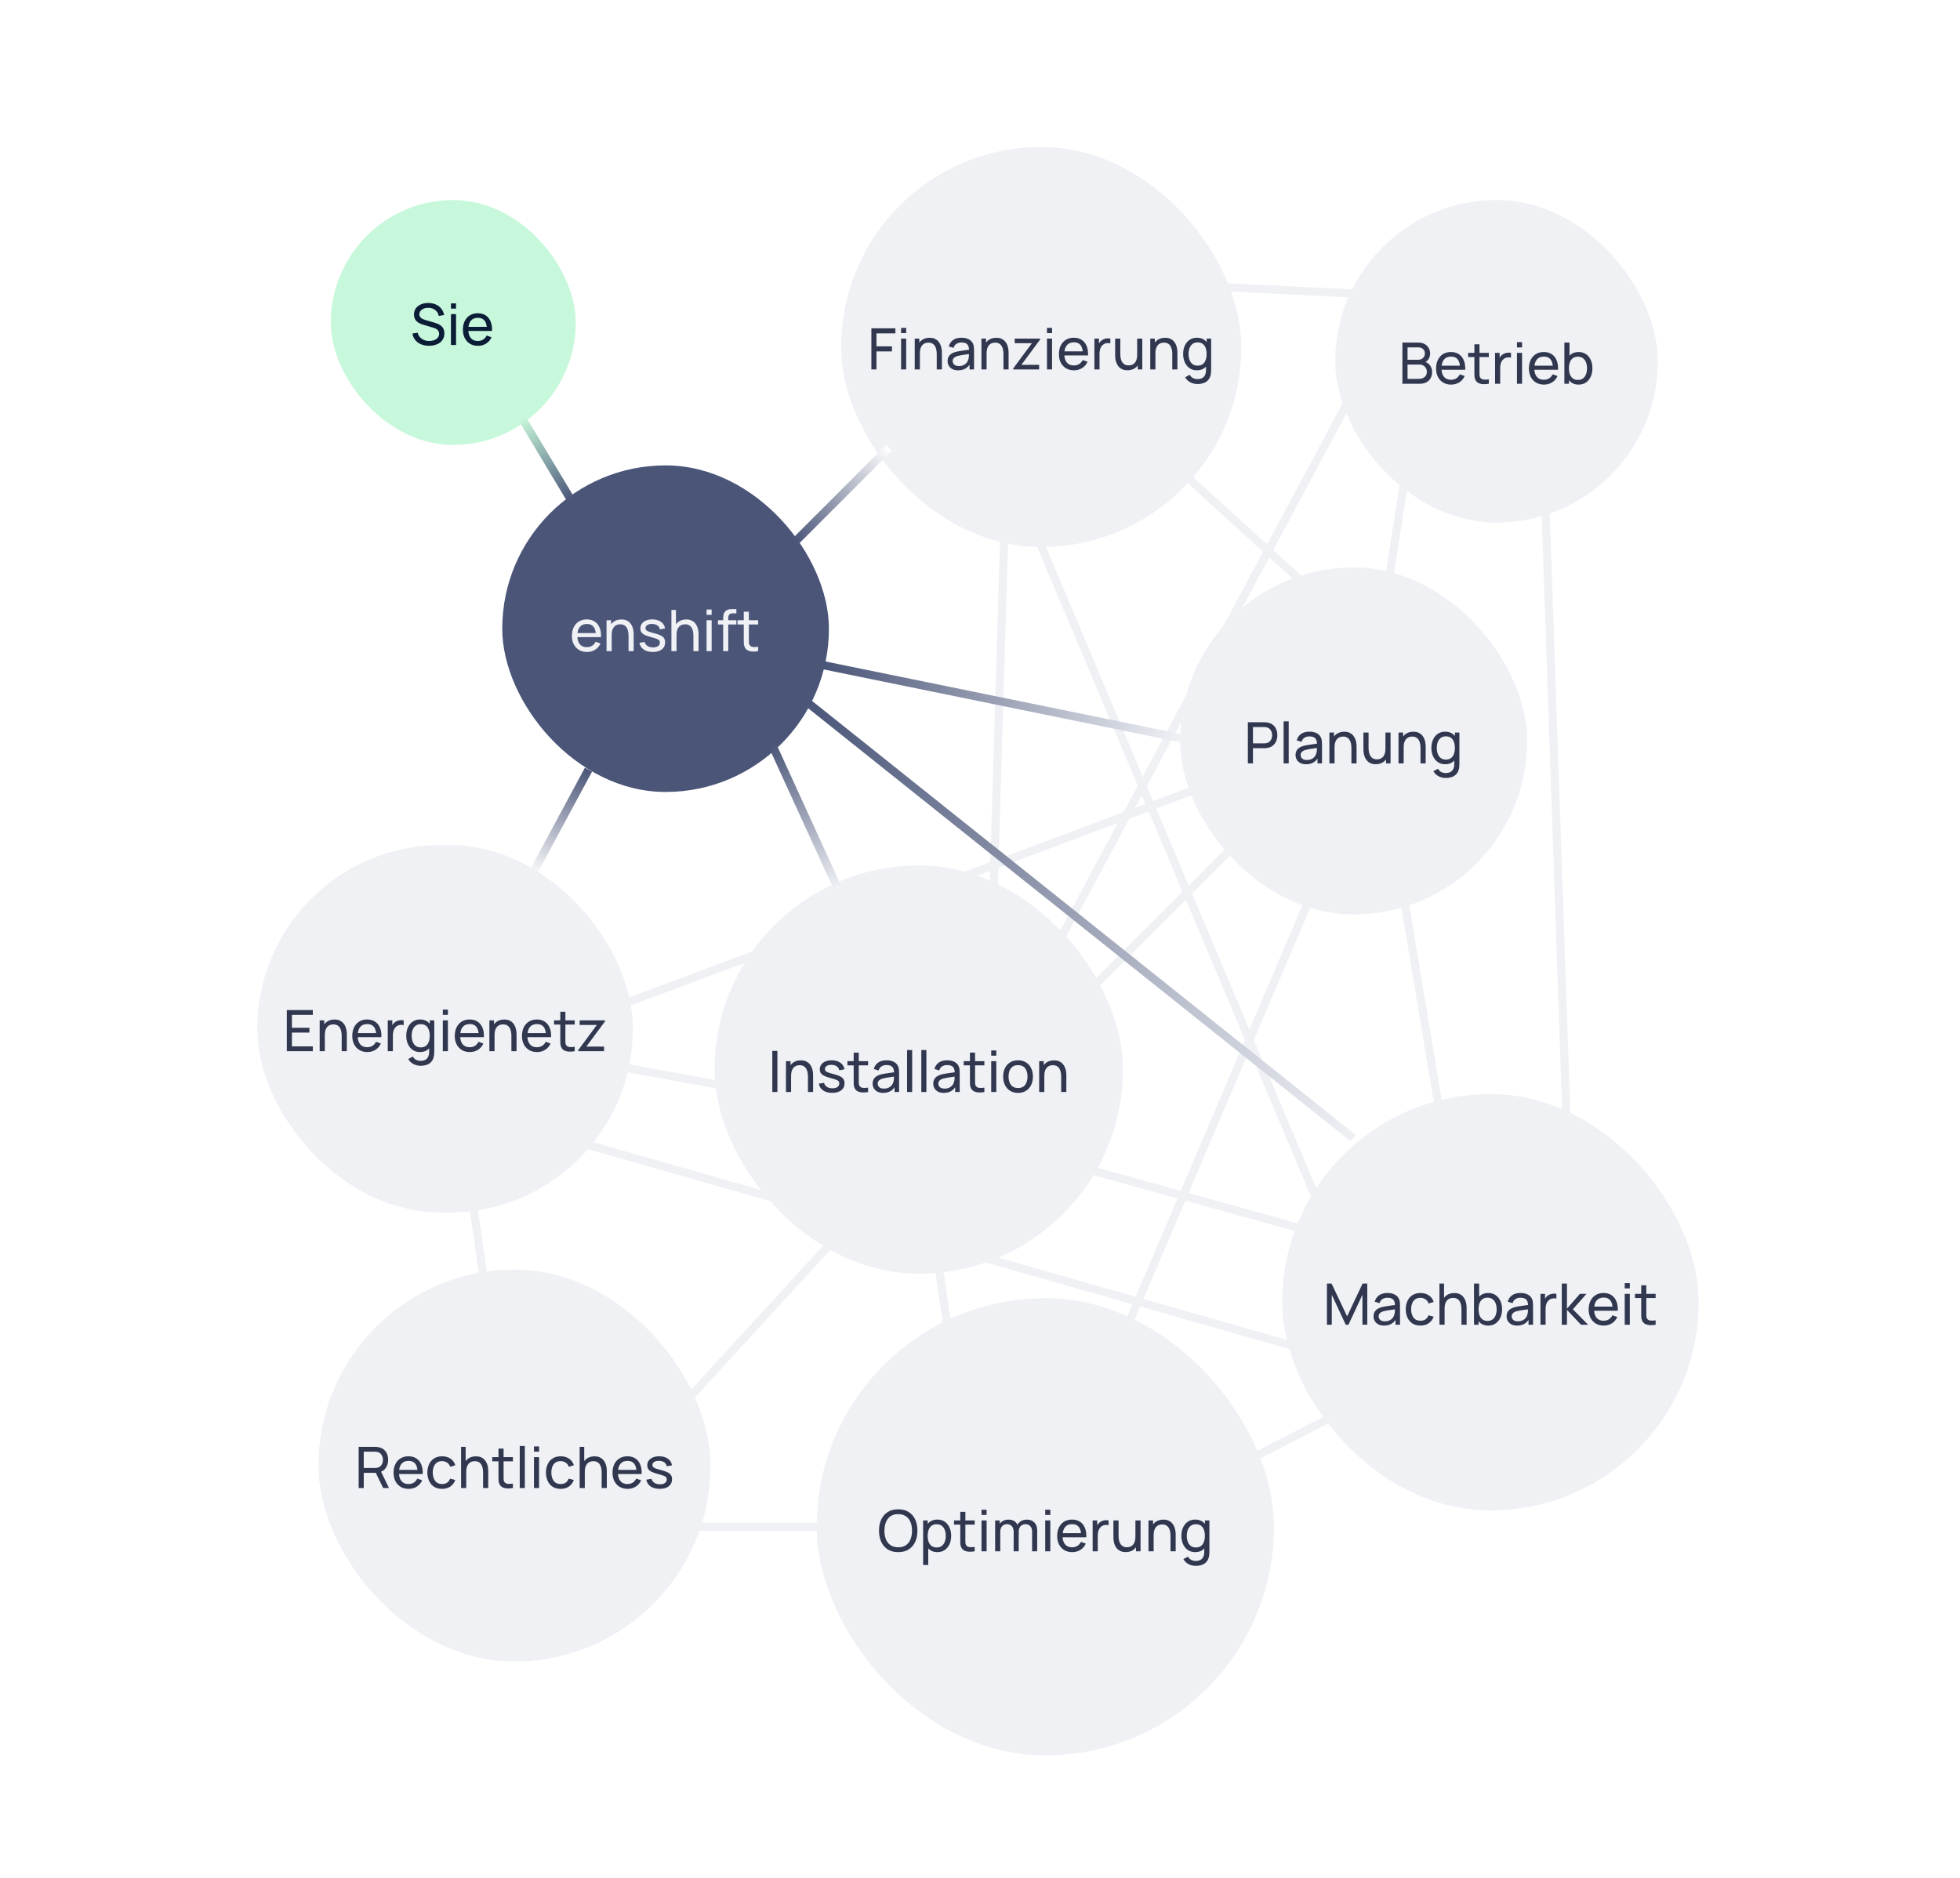 <svg width="480" height="460" viewBox="0 0 480 460" fill="none" xmlns="http://www.w3.org/2000/svg">
<rect width="480" height="460" fill="white"/>
<rect x="63" y="29" width="354" height="402" rx="20" fill="white"/>
<rect x="175" y="212" width="100" height="100" rx="50" fill="#EFF1F5"/>
<path d="M189.138 267.5V257.42H190.384V267.5H189.138ZM197.867 267.5V263.713C197.867 263.354 197.834 263.008 197.769 262.677C197.708 262.346 197.599 262.049 197.44 261.788C197.286 261.522 197.076 261.312 196.81 261.158C196.549 261.004 196.217 260.927 195.816 260.927C195.503 260.927 195.219 260.981 194.962 261.088C194.71 261.191 194.493 261.349 194.311 261.564C194.129 261.779 193.987 262.049 193.884 262.376C193.786 262.698 193.737 263.078 193.737 263.517L192.918 263.265C192.918 262.532 193.049 261.905 193.31 261.382C193.576 260.855 193.947 260.451 194.423 260.171C194.904 259.886 195.468 259.744 196.117 259.744C196.607 259.744 197.025 259.821 197.37 259.975C197.715 260.129 198.002 260.334 198.231 260.591C198.46 260.843 198.639 261.128 198.77 261.445C198.901 261.758 198.992 262.077 199.043 262.404C199.099 262.726 199.127 263.032 199.127 263.321V267.5H197.867ZM192.477 267.5V259.94H193.597V261.963H193.737V267.5H192.477ZM203.803 267.703C202.902 267.703 202.162 267.507 201.584 267.115C201.01 266.718 200.657 266.165 200.527 265.456L201.801 265.253C201.903 265.664 202.139 265.99 202.508 266.233C202.876 266.471 203.334 266.59 203.88 266.59C204.398 266.59 204.804 266.483 205.098 266.268C205.392 266.053 205.539 265.762 205.539 265.393C205.539 265.178 205.49 265.006 205.392 264.875C205.294 264.74 205.091 264.614 204.783 264.497C204.479 264.38 204.02 264.24 203.404 264.077C202.736 263.9 202.211 263.715 201.829 263.524C201.446 263.333 201.173 263.111 201.01 262.859C200.846 262.607 200.765 262.301 200.765 261.942C200.765 261.499 200.886 261.111 201.129 260.78C201.371 260.444 201.71 260.185 202.144 260.003C202.582 259.821 203.091 259.73 203.67 259.73C204.244 259.73 204.757 259.821 205.21 260.003C205.662 260.185 206.026 260.444 206.302 260.78C206.582 261.111 206.747 261.499 206.799 261.942L205.525 262.173C205.464 261.767 205.268 261.447 204.937 261.214C204.61 260.981 204.188 260.857 203.67 260.843C203.18 260.824 202.781 260.911 202.473 261.102C202.169 261.293 202.018 261.552 202.018 261.879C202.018 262.061 202.074 262.217 202.186 262.348C202.302 262.479 202.515 262.602 202.823 262.719C203.135 262.836 203.588 262.969 204.181 263.118C204.848 263.286 205.373 263.47 205.756 263.671C206.143 263.867 206.418 264.1 206.582 264.371C206.745 264.637 206.827 264.966 206.827 265.358C206.827 266.086 206.558 266.66 206.022 267.08C205.485 267.495 204.745 267.703 203.803 267.703ZM212.592 267.5C212.144 267.589 211.7 267.624 211.262 267.605C210.828 267.591 210.44 267.505 210.1 267.346C209.759 267.183 209.5 266.931 209.323 266.59C209.173 266.291 209.092 265.99 209.078 265.687C209.068 265.379 209.064 265.031 209.064 264.644V257.84H210.31V264.588C210.31 264.896 210.312 265.16 210.317 265.379C210.326 265.598 210.375 265.787 210.464 265.946C210.632 266.245 210.898 266.42 211.262 266.471C211.63 266.522 212.074 266.508 212.592 266.429V267.5ZM207.531 260.969V259.94H212.592V260.969H207.531ZM216.275 267.71C215.711 267.71 215.237 267.607 214.854 267.402C214.476 267.192 214.189 266.917 213.993 266.576C213.802 266.235 213.706 265.862 213.706 265.456C213.706 265.059 213.781 264.716 213.93 264.427C214.084 264.133 214.299 263.89 214.574 263.699C214.85 263.503 215.179 263.349 215.561 263.237C215.921 263.139 216.322 263.055 216.765 262.985C217.213 262.91 217.666 262.843 218.123 262.782C218.581 262.721 219.008 262.663 219.404 262.607L218.956 262.866C218.97 262.194 218.835 261.697 218.55 261.375C218.27 261.053 217.785 260.892 217.094 260.892C216.637 260.892 216.236 260.997 215.89 261.207C215.55 261.412 215.309 261.748 215.169 262.215L213.986 261.858C214.168 261.195 214.521 260.675 215.043 260.297C215.566 259.919 216.254 259.73 217.108 259.73C217.794 259.73 218.382 259.854 218.872 260.101C219.367 260.344 219.722 260.712 219.936 261.207C220.044 261.44 220.111 261.695 220.139 261.97C220.167 262.241 220.181 262.525 220.181 262.824V267.5H219.075V265.687L219.334 265.855C219.05 266.466 218.651 266.928 218.137 267.241C217.629 267.554 217.008 267.71 216.275 267.71ZM216.464 266.667C216.912 266.667 217.3 266.588 217.626 266.429C217.958 266.266 218.224 266.053 218.424 265.792C218.625 265.526 218.756 265.237 218.816 264.924C218.886 264.691 218.924 264.432 218.928 264.147C218.938 263.858 218.942 263.636 218.942 263.482L219.376 263.671C218.97 263.727 218.571 263.781 218.179 263.832C217.787 263.883 217.416 263.939 217.066 264C216.716 264.056 216.401 264.124 216.121 264.203C215.916 264.268 215.722 264.352 215.54 264.455C215.363 264.558 215.218 264.691 215.106 264.854C214.999 265.013 214.945 265.211 214.945 265.449C214.945 265.654 214.997 265.85 215.099 266.037C215.207 266.224 215.37 266.375 215.589 266.492C215.813 266.609 216.105 266.667 216.464 266.667ZM222.141 267.5V257.21H223.387V267.5H222.141ZM225.628 267.5V257.21H226.874V267.5H225.628ZM231.123 267.71C230.558 267.71 230.085 267.607 229.702 267.402C229.324 267.192 229.037 266.917 228.841 266.576C228.65 266.235 228.554 265.862 228.554 265.456C228.554 265.059 228.629 264.716 228.778 264.427C228.932 264.133 229.147 263.89 229.422 263.699C229.697 263.503 230.026 263.349 230.409 263.237C230.768 263.139 231.17 263.055 231.613 262.985C232.061 262.91 232.514 262.843 232.971 262.782C233.428 262.721 233.855 262.663 234.252 262.607L233.804 262.866C233.818 262.194 233.683 261.697 233.398 261.375C233.118 261.053 232.633 260.892 231.942 260.892C231.485 260.892 231.083 260.997 230.738 261.207C230.397 261.412 230.157 261.748 230.017 262.215L228.834 261.858C229.016 261.195 229.368 260.675 229.891 260.297C230.414 259.919 231.102 259.73 231.956 259.73C232.642 259.73 233.23 259.854 233.72 260.101C234.215 260.344 234.569 260.712 234.784 261.207C234.891 261.44 234.959 261.695 234.987 261.97C235.015 262.241 235.029 262.525 235.029 262.824V267.5H233.923V265.687L234.182 265.855C233.897 266.466 233.498 266.928 232.985 267.241C232.476 267.554 231.856 267.71 231.123 267.71ZM231.312 266.667C231.76 266.667 232.147 266.588 232.474 266.429C232.805 266.266 233.071 266.053 233.272 265.792C233.473 265.526 233.603 265.237 233.664 264.924C233.734 264.691 233.771 264.432 233.776 264.147C233.785 263.858 233.79 263.636 233.79 263.482L234.224 263.671C233.818 263.727 233.419 263.781 233.027 263.832C232.635 263.883 232.264 263.939 231.914 264C231.564 264.056 231.249 264.124 230.969 264.203C230.764 264.268 230.57 264.352 230.388 264.455C230.211 264.558 230.066 264.691 229.954 264.854C229.847 265.013 229.793 265.211 229.793 265.449C229.793 265.654 229.844 265.85 229.947 266.037C230.054 266.224 230.218 266.375 230.437 266.492C230.661 266.609 230.953 266.667 231.312 266.667ZM241.07 267.5C240.622 267.589 240.179 267.624 239.74 267.605C239.306 267.591 238.919 267.505 238.578 267.346C238.237 267.183 237.978 266.931 237.801 266.59C237.652 266.291 237.57 265.99 237.556 265.687C237.547 265.379 237.542 265.031 237.542 264.644V257.84H238.788V264.588C238.788 264.896 238.79 265.16 238.795 265.379C238.804 265.598 238.853 265.787 238.942 265.946C239.11 266.245 239.376 266.42 239.74 266.471C240.109 266.522 240.552 266.508 241.07 266.429V267.5ZM236.009 260.969V259.94H241.07V260.969H236.009ZM242.745 258.603V257.315H243.991V258.603H242.745ZM242.745 267.5V259.94H243.991V267.5H242.745ZM249.311 267.71C248.56 267.71 247.911 267.54 247.365 267.199C246.824 266.858 246.406 266.387 246.112 265.785C245.818 265.183 245.671 264.492 245.671 263.713C245.671 262.92 245.821 262.224 246.119 261.627C246.418 261.03 246.84 260.565 247.386 260.234C247.932 259.898 248.574 259.73 249.311 259.73C250.067 259.73 250.718 259.9 251.264 260.241C251.81 260.577 252.228 261.046 252.517 261.648C252.811 262.245 252.958 262.934 252.958 263.713C252.958 264.502 252.811 265.197 252.517 265.799C252.223 266.396 251.803 266.865 251.257 267.206C250.711 267.542 250.063 267.71 249.311 267.71ZM249.311 266.527C250.095 266.527 250.679 266.266 251.061 265.743C251.444 265.22 251.635 264.544 251.635 263.713C251.635 262.859 251.442 262.18 251.054 261.676C250.667 261.167 250.086 260.913 249.311 260.913C248.784 260.913 248.35 261.032 248.009 261.27C247.669 261.508 247.414 261.837 247.246 262.257C247.078 262.677 246.994 263.162 246.994 263.713C246.994 264.562 247.19 265.244 247.582 265.757C247.974 266.27 248.551 266.527 249.311 266.527ZM259.883 267.5V263.713C259.883 263.354 259.85 263.008 259.785 262.677C259.724 262.346 259.614 262.049 259.456 261.788C259.302 261.522 259.092 261.312 258.826 261.158C258.564 261.004 258.233 260.927 257.832 260.927C257.519 260.927 257.234 260.981 256.978 261.088C256.726 261.191 256.509 261.349 256.327 261.564C256.145 261.779 256.002 262.049 255.9 262.376C255.802 262.698 255.753 263.078 255.753 263.517L254.934 263.265C254.934 262.532 255.064 261.905 255.326 261.382C255.592 260.855 255.963 260.451 256.439 260.171C256.919 259.886 257.484 259.744 258.133 259.744C258.623 259.744 259.04 259.821 259.386 259.975C259.731 260.129 260.018 260.334 260.247 260.591C260.475 260.843 260.655 261.128 260.786 261.445C260.916 261.758 261.007 262.077 261.059 262.404C261.115 262.726 261.143 263.032 261.143 263.321V267.5H259.883ZM254.493 267.5V259.94H255.613V261.963H255.753V267.5H254.493Z" fill="#30374F"/>
<rect x="206" y="36" width="98" height="98" rx="49" fill="#EFF1F5"/>
<path d="M213.399 90.5V80.42H219.279V81.666H214.645V84.837H218.439V86.083H214.645V90.5H213.399ZM220.676 81.603V80.315H221.922V81.603H220.676ZM220.676 90.5V82.94H221.922V90.5H220.676ZM229.405 90.5V86.713C229.405 86.354 229.372 86.008 229.307 85.677C229.246 85.346 229.137 85.049 228.978 84.788C228.824 84.522 228.614 84.312 228.348 84.158C228.087 84.004 227.755 83.927 227.354 83.927C227.041 83.927 226.757 83.981 226.5 84.088C226.248 84.191 226.031 84.349 225.849 84.564C225.667 84.779 225.525 85.049 225.422 85.376C225.324 85.698 225.275 86.078 225.275 86.517L224.456 86.265C224.456 85.532 224.587 84.905 224.848 84.382C225.114 83.855 225.485 83.451 225.961 83.171C226.442 82.886 227.006 82.744 227.655 82.744C228.145 82.744 228.563 82.821 228.908 82.975C229.253 83.129 229.54 83.334 229.769 83.591C229.998 83.843 230.177 84.128 230.308 84.445C230.439 84.758 230.53 85.077 230.581 85.404C230.637 85.726 230.665 86.032 230.665 86.321V90.5H229.405ZM224.015 90.5V82.94H225.135V84.963H225.275V90.5H224.015ZM234.634 90.71C234.069 90.71 233.596 90.607 233.213 90.402C232.835 90.192 232.548 89.917 232.352 89.576C232.161 89.235 232.065 88.862 232.065 88.456C232.065 88.059 232.14 87.716 232.289 87.427C232.443 87.133 232.658 86.89 232.933 86.699C233.208 86.503 233.537 86.349 233.92 86.237C234.279 86.139 234.681 86.055 235.124 85.985C235.572 85.91 236.025 85.843 236.482 85.782C236.939 85.721 237.366 85.663 237.763 85.607L237.315 85.866C237.329 85.194 237.194 84.697 236.909 84.375C236.629 84.053 236.144 83.892 235.453 83.892C234.996 83.892 234.594 83.997 234.249 84.207C233.908 84.412 233.668 84.748 233.528 85.215L232.345 84.858C232.527 84.195 232.879 83.675 233.402 83.297C233.925 82.919 234.613 82.73 235.467 82.73C236.153 82.73 236.741 82.854 237.231 83.101C237.726 83.344 238.08 83.712 238.295 84.207C238.402 84.44 238.47 84.695 238.498 84.97C238.526 85.241 238.54 85.525 238.54 85.824V90.5H237.434V88.687L237.693 88.855C237.408 89.466 237.009 89.928 236.496 90.241C235.987 90.554 235.367 90.71 234.634 90.71ZM234.823 89.667C235.271 89.667 235.658 89.588 235.985 89.429C236.316 89.266 236.582 89.053 236.783 88.792C236.984 88.526 237.114 88.237 237.175 87.924C237.245 87.691 237.282 87.432 237.287 87.147C237.296 86.858 237.301 86.636 237.301 86.482L237.735 86.671C237.329 86.727 236.93 86.781 236.538 86.832C236.146 86.883 235.775 86.939 235.425 87C235.075 87.056 234.76 87.124 234.48 87.203C234.275 87.268 234.081 87.352 233.899 87.455C233.722 87.558 233.577 87.691 233.465 87.854C233.358 88.013 233.304 88.211 233.304 88.449C233.304 88.654 233.355 88.85 233.458 89.037C233.565 89.224 233.729 89.375 233.948 89.492C234.172 89.609 234.464 89.667 234.823 89.667ZM245.743 90.5V86.713C245.743 86.354 245.71 86.008 245.645 85.677C245.584 85.346 245.475 85.049 245.316 84.788C245.162 84.522 244.952 84.312 244.686 84.158C244.425 84.004 244.093 83.927 243.692 83.927C243.379 83.927 243.095 83.981 242.838 84.088C242.586 84.191 242.369 84.349 242.187 84.564C242.005 84.779 241.863 85.049 241.76 85.376C241.662 85.698 241.613 86.078 241.613 86.517L240.794 86.265C240.794 85.532 240.925 84.905 241.186 84.382C241.452 83.855 241.823 83.451 242.299 83.171C242.78 82.886 243.344 82.744 243.993 82.744C244.483 82.744 244.901 82.821 245.246 82.975C245.591 83.129 245.878 83.334 246.107 83.591C246.336 83.843 246.515 84.128 246.646 84.445C246.777 84.758 246.868 85.077 246.919 85.404C246.975 85.726 247.003 86.032 247.003 86.321V90.5H245.743ZM240.353 90.5V82.94H241.473V84.963H241.613V90.5H240.353ZM248.123 90.5V90.276L252.708 84.074H248.501V82.94H254.717V83.178L250.139 89.366H254.479V90.5H248.123ZM256.4 81.603V80.315H257.646V81.603H256.4ZM256.4 90.5V82.94H257.646V90.5H256.4ZM263.023 90.71C262.281 90.71 261.632 90.547 261.077 90.22C260.526 89.889 260.097 89.429 259.789 88.841C259.481 88.248 259.327 87.558 259.327 86.769C259.327 85.943 259.478 85.229 259.782 84.627C260.085 84.02 260.507 83.554 261.049 83.227C261.595 82.896 262.234 82.73 262.967 82.73C263.727 82.73 264.374 82.905 264.906 83.255C265.442 83.605 265.844 84.104 266.11 84.753C266.38 85.402 266.497 86.174 266.46 87.07H265.2V86.622C265.186 85.693 264.997 85 264.633 84.543C264.269 84.081 263.727 83.85 263.009 83.85C262.239 83.85 261.653 84.097 261.252 84.592C260.85 85.087 260.65 85.796 260.65 86.72C260.65 87.611 260.85 88.302 261.252 88.792C261.653 89.282 262.225 89.527 262.967 89.527C263.466 89.527 263.9 89.413 264.269 89.184C264.637 88.955 264.927 88.626 265.137 88.197L266.334 88.61C266.04 89.277 265.596 89.795 265.004 90.164C264.416 90.528 263.755 90.71 263.023 90.71ZM260.23 87.07V86.069H265.816V87.07H260.23ZM268.018 90.5V82.94H269.131V84.767L268.949 84.529C269.038 84.296 269.152 84.081 269.292 83.885C269.437 83.689 269.598 83.528 269.775 83.402C269.971 83.243 270.193 83.122 270.44 83.038C270.687 82.954 270.939 82.905 271.196 82.891C271.453 82.872 271.693 82.889 271.917 82.94V84.109C271.656 84.039 271.369 84.02 271.056 84.053C270.743 84.086 270.454 84.2 270.188 84.396C269.945 84.569 269.756 84.779 269.621 85.026C269.49 85.273 269.399 85.542 269.348 85.831C269.297 86.116 269.271 86.407 269.271 86.706V90.5H268.018ZM276.111 90.696C275.625 90.696 275.208 90.619 274.858 90.465C274.512 90.311 274.225 90.106 273.997 89.849C273.768 89.592 273.588 89.308 273.458 88.995C273.327 88.682 273.234 88.363 273.178 88.036C273.126 87.709 273.101 87.404 273.101 87.119V82.94H274.361V86.727C274.361 87.082 274.393 87.425 274.459 87.756C274.524 88.087 274.634 88.386 274.788 88.652C274.946 88.918 275.156 89.128 275.418 89.282C275.684 89.436 276.015 89.513 276.412 89.513C276.724 89.513 277.009 89.459 277.266 89.352C277.522 89.245 277.742 89.086 277.924 88.876C278.106 88.661 278.246 88.391 278.344 88.064C278.442 87.737 278.491 87.357 278.491 86.923L279.31 87.175C279.31 87.903 279.177 88.531 278.911 89.058C278.649 89.585 278.278 89.991 277.798 90.276C277.322 90.556 276.759 90.696 276.111 90.696ZM278.631 90.5V88.477H278.491V82.94H279.744V90.5H278.631ZM287.087 90.5V86.713C287.087 86.354 287.054 86.008 286.989 85.677C286.928 85.346 286.818 85.049 286.66 84.788C286.506 84.522 286.296 84.312 286.03 84.158C285.768 84.004 285.437 83.927 285.036 83.927C284.723 83.927 284.438 83.981 284.182 84.088C283.93 84.191 283.713 84.349 283.531 84.564C283.349 84.779 283.206 85.049 283.104 85.376C283.006 85.698 282.957 86.078 282.957 86.517L282.138 86.265C282.138 85.532 282.268 84.905 282.53 84.382C282.796 83.855 283.167 83.451 283.643 83.171C284.123 82.886 284.688 82.744 285.337 82.744C285.827 82.744 286.244 82.821 286.59 82.975C286.935 83.129 287.222 83.334 287.451 83.591C287.679 83.843 287.859 84.128 287.99 84.445C288.12 84.758 288.211 85.077 288.263 85.404C288.319 85.726 288.347 86.032 288.347 86.321V90.5H287.087ZM281.697 90.5V82.94H282.817V84.963H282.957V90.5H281.697ZM293.226 94.07C292.829 94.07 292.442 94.009 292.064 93.888C291.686 93.767 291.338 93.582 291.021 93.335C290.708 93.092 290.447 92.784 290.237 92.411L291.378 91.809C291.564 92.178 291.828 92.446 292.169 92.614C292.514 92.782 292.869 92.866 293.233 92.866C293.713 92.866 294.112 92.777 294.43 92.6C294.747 92.427 294.98 92.168 295.13 91.823C295.284 91.478 295.358 91.048 295.354 90.535V88.47H295.501V82.94H296.607V90.549C296.607 90.754 296.6 90.953 296.586 91.144C296.576 91.335 296.553 91.524 296.516 91.711C296.418 92.248 296.224 92.689 295.935 93.034C295.645 93.384 295.272 93.643 294.815 93.811C294.357 93.984 293.828 94.07 293.226 94.07ZM293.135 90.71C292.43 90.71 291.826 90.535 291.322 90.185C290.818 89.83 290.428 89.352 290.153 88.75C289.882 88.148 289.747 87.469 289.747 86.713C289.747 85.957 289.882 85.278 290.153 84.676C290.428 84.074 290.818 83.6 291.322 83.255C291.826 82.905 292.428 82.73 293.128 82.73C293.842 82.73 294.441 82.903 294.927 83.248C295.412 83.593 295.778 84.067 296.026 84.669C296.278 85.271 296.404 85.952 296.404 86.713C296.404 87.464 296.278 88.143 296.026 88.75C295.778 89.352 295.412 89.83 294.927 90.185C294.441 90.535 293.844 90.71 293.135 90.71ZM293.289 89.569C293.797 89.569 294.215 89.448 294.542 89.205C294.868 88.958 295.109 88.619 295.263 88.19C295.421 87.756 295.501 87.264 295.501 86.713C295.501 86.153 295.421 85.661 295.263 85.236C295.109 84.807 294.871 84.473 294.549 84.235C294.227 83.992 293.818 83.871 293.324 83.871C292.81 83.871 292.386 83.997 292.05 84.249C291.718 84.501 291.471 84.842 291.308 85.271C291.149 85.7 291.07 86.181 291.07 86.713C291.07 87.25 291.151 87.735 291.315 88.169C291.478 88.598 291.723 88.939 292.05 89.191C292.381 89.443 292.794 89.569 293.289 89.569Z" fill="#30374F"/>
<rect x="200" y="318" width="112" height="112" rx="56" fill="#EFF1F5"/>
<path d="M219.972 380.21C218.968 380.21 218.117 379.988 217.417 379.545C216.717 379.102 216.182 378.486 215.814 377.697C215.45 376.908 215.268 375.996 215.268 374.96C215.268 373.924 215.45 373.012 215.814 372.223C216.182 371.434 216.717 370.818 217.417 370.375C218.117 369.932 218.968 369.71 219.972 369.71C220.98 369.71 221.834 369.932 222.534 370.375C223.234 370.818 223.766 371.434 224.13 372.223C224.494 373.012 224.676 373.924 224.676 374.96C224.676 375.996 224.494 376.908 224.13 377.697C223.766 378.486 223.234 379.102 222.534 379.545C221.834 379.988 220.98 380.21 219.972 380.21ZM219.972 379.02C220.723 379.025 221.348 378.857 221.848 378.516C222.352 378.171 222.727 377.692 222.975 377.081C223.227 376.47 223.353 375.763 223.353 374.96C223.353 374.153 223.227 373.446 222.975 372.839C222.727 372.232 222.352 371.759 221.848 371.418C221.348 371.077 220.723 370.905 219.972 370.9C219.22 370.895 218.595 371.063 218.096 371.404C217.601 371.745 217.228 372.221 216.976 372.832C216.724 373.443 216.595 374.153 216.591 374.96C216.586 375.763 216.71 376.467 216.962 377.074C217.214 377.681 217.589 378.157 218.089 378.502C218.593 378.843 219.22 379.015 219.972 379.02ZM229.554 380.21C228.844 380.21 228.247 380.035 227.762 379.685C227.276 379.33 226.908 378.852 226.656 378.25C226.408 377.643 226.285 376.964 226.285 376.213C226.285 375.452 226.408 374.771 226.656 374.169C226.908 373.567 227.276 373.093 227.762 372.748C228.252 372.403 228.851 372.23 229.561 372.23C230.261 372.23 230.863 372.405 231.367 372.755C231.875 373.1 232.265 373.574 232.536 374.176C232.806 374.778 232.942 375.457 232.942 376.213C232.942 376.969 232.806 377.648 232.536 378.25C232.265 378.852 231.875 379.33 231.367 379.685C230.863 380.035 230.258 380.21 229.554 380.21ZM226.075 383.36V372.44H227.188V378.005H227.328V383.36H226.075ZM229.4 379.069C229.899 379.069 230.312 378.943 230.639 378.691C230.965 378.439 231.21 378.098 231.374 377.669C231.537 377.235 231.619 376.75 231.619 376.213C231.619 375.681 231.537 375.2 231.374 374.771C231.215 374.342 230.968 374.001 230.632 373.749C230.3 373.497 229.878 373.371 229.365 373.371C228.875 373.371 228.469 373.492 228.147 373.735C227.825 373.973 227.584 374.307 227.426 374.736C227.267 375.161 227.188 375.653 227.188 376.213C227.188 376.764 227.265 377.256 227.419 377.69C227.577 378.119 227.82 378.458 228.147 378.705C228.473 378.948 228.891 379.069 229.4 379.069ZM238.697 380C238.249 380.089 237.806 380.124 237.367 380.105C236.933 380.091 236.546 380.005 236.205 379.846C235.864 379.683 235.605 379.431 235.428 379.09C235.279 378.791 235.197 378.49 235.183 378.187C235.174 377.879 235.169 377.531 235.169 377.144V370.34H236.415V377.088C236.415 377.396 236.417 377.66 236.422 377.879C236.431 378.098 236.48 378.287 236.569 378.446C236.737 378.745 237.003 378.92 237.367 378.971C237.736 379.022 238.179 379.008 238.697 378.929V380ZM233.636 373.469V372.44H238.697V373.469H233.636ZM240.372 371.103V369.815H241.618V371.103H240.372ZM240.372 380V372.44H241.618V380H240.372ZM252.755 380L252.762 375.163C252.762 374.598 252.611 374.157 252.307 373.84C252.009 373.518 251.619 373.357 251.138 373.357C250.858 373.357 250.592 373.422 250.34 373.553C250.088 373.679 249.883 373.88 249.724 374.155C249.566 374.426 249.486 374.773 249.486 375.198L248.828 374.932C248.819 374.395 248.929 373.926 249.157 373.525C249.391 373.119 249.708 372.804 250.109 372.58C250.511 372.356 250.963 372.244 251.467 372.244C252.256 372.244 252.877 372.484 253.329 372.965C253.782 373.441 254.008 374.083 254.008 374.89L254.001 380H252.755ZM243.711 380V372.44H244.824V374.463H244.964V380H243.711ZM248.24 380L248.247 375.212C248.247 374.633 248.098 374.181 247.799 373.854C247.501 373.523 247.104 373.357 246.609 373.357C246.119 373.357 245.723 373.525 245.419 373.861C245.116 374.197 244.964 374.643 244.964 375.198L244.306 374.806C244.306 374.316 244.423 373.877 244.656 373.49C244.89 373.103 245.207 372.799 245.608 372.58C246.01 372.356 246.465 372.244 246.973 372.244C247.482 372.244 247.925 372.351 248.303 372.566C248.681 372.781 248.973 373.089 249.178 373.49C249.384 373.887 249.486 374.36 249.486 374.911L249.479 380H248.24ZM255.972 371.103V369.815H257.218V371.103H255.972ZM255.972 380V372.44H257.218V380H255.972ZM262.594 380.21C261.852 380.21 261.203 380.047 260.648 379.72C260.097 379.389 259.668 378.929 259.36 378.341C259.052 377.748 258.898 377.058 258.898 376.269C258.898 375.443 259.05 374.729 259.353 374.127C259.656 373.52 260.079 373.054 260.62 372.727C261.166 372.396 261.805 372.23 262.538 372.23C263.299 372.23 263.945 372.405 264.477 372.755C265.014 373.105 265.415 373.604 265.681 374.253C265.952 374.902 266.068 375.674 266.031 376.57H264.771V376.122C264.757 375.193 264.568 374.5 264.204 374.043C263.84 373.581 263.299 373.35 262.58 373.35C261.81 373.35 261.224 373.597 260.823 374.092C260.422 374.587 260.221 375.296 260.221 376.22C260.221 377.111 260.422 377.802 260.823 378.292C261.224 378.782 261.796 379.027 262.538 379.027C263.037 379.027 263.471 378.913 263.84 378.684C264.209 378.455 264.498 378.126 264.708 377.697L265.905 378.11C265.611 378.777 265.168 379.295 264.575 379.664C263.987 380.028 263.327 380.21 262.594 380.21ZM259.801 376.57V375.569H265.387V376.57H259.801ZM267.589 380V372.44H268.702V374.267L268.52 374.029C268.609 373.796 268.723 373.581 268.863 373.385C269.008 373.189 269.169 373.028 269.346 372.902C269.542 372.743 269.764 372.622 270.011 372.538C270.259 372.454 270.511 372.405 270.767 372.391C271.024 372.372 271.264 372.389 271.488 372.44V373.609C271.227 373.539 270.94 373.52 270.627 373.553C270.315 373.586 270.025 373.7 269.759 373.896C269.517 374.069 269.328 374.279 269.192 374.526C269.062 374.773 268.971 375.042 268.919 375.331C268.868 375.616 268.842 375.907 268.842 376.206V380H267.589ZM275.682 380.196C275.197 380.196 274.779 380.119 274.429 379.965C274.084 379.811 273.797 379.606 273.568 379.349C273.339 379.092 273.16 378.808 273.029 378.495C272.898 378.182 272.805 377.863 272.749 377.536C272.698 377.209 272.672 376.904 272.672 376.619V372.44H273.932V376.227C273.932 376.582 273.965 376.925 274.03 377.256C274.095 377.587 274.205 377.886 274.359 378.152C274.518 378.418 274.728 378.628 274.989 378.782C275.255 378.936 275.586 379.013 275.983 379.013C276.296 379.013 276.58 378.959 276.837 378.852C277.094 378.745 277.313 378.586 277.495 378.376C277.677 378.161 277.817 377.891 277.915 377.564C278.013 377.237 278.062 376.857 278.062 376.423L278.881 376.675C278.881 377.403 278.748 378.031 278.482 378.558C278.221 379.085 277.85 379.491 277.369 379.776C276.893 380.056 276.331 380.196 275.682 380.196ZM278.202 380V377.977H278.062V372.44H279.315V380H278.202ZM286.658 380V376.213C286.658 375.854 286.625 375.508 286.56 375.177C286.499 374.846 286.39 374.549 286.231 374.288C286.077 374.022 285.867 373.812 285.601 373.658C285.34 373.504 285.008 373.427 284.607 373.427C284.294 373.427 284.01 373.481 283.753 373.588C283.501 373.691 283.284 373.849 283.102 374.064C282.92 374.279 282.778 374.549 282.675 374.876C282.577 375.198 282.528 375.578 282.528 376.017L281.709 375.765C281.709 375.032 281.84 374.405 282.101 373.882C282.367 373.355 282.738 372.951 283.214 372.671C283.695 372.386 284.259 372.244 284.908 372.244C285.398 372.244 285.816 372.321 286.161 372.475C286.506 372.629 286.793 372.834 287.022 373.091C287.251 373.343 287.43 373.628 287.561 373.945C287.692 374.258 287.783 374.577 287.834 374.904C287.89 375.226 287.918 375.532 287.918 375.821V380H286.658ZM281.268 380V372.44H282.388V374.463H282.528V380H281.268ZM292.797 383.57C292.4 383.57 292.013 383.509 291.635 383.388C291.257 383.267 290.909 383.082 290.592 382.835C290.279 382.592 290.018 382.284 289.808 381.911L290.949 381.309C291.135 381.678 291.399 381.946 291.74 382.114C292.085 382.282 292.44 382.366 292.804 382.366C293.284 382.366 293.683 382.277 294.001 382.1C294.318 381.927 294.551 381.668 294.701 381.323C294.855 380.978 294.929 380.548 294.925 380.035V377.97H295.072V372.44H296.178V380.049C296.178 380.254 296.171 380.453 296.157 380.644C296.147 380.835 296.124 381.024 296.087 381.211C295.989 381.748 295.795 382.189 295.506 382.534C295.216 382.884 294.843 383.143 294.386 383.311C293.928 383.484 293.399 383.57 292.797 383.57ZM292.706 380.21C292.001 380.21 291.397 380.035 290.893 379.685C290.389 379.33 289.999 378.852 289.724 378.25C289.453 377.648 289.318 376.969 289.318 376.213C289.318 375.457 289.453 374.778 289.724 374.176C289.999 373.574 290.389 373.1 290.893 372.755C291.397 372.405 291.999 372.23 292.699 372.23C293.413 372.23 294.012 372.403 294.498 372.748C294.983 373.093 295.349 373.567 295.597 374.169C295.849 374.771 295.975 375.452 295.975 376.213C295.975 376.964 295.849 377.643 295.597 378.25C295.349 378.852 294.983 379.33 294.498 379.685C294.012 380.035 293.415 380.21 292.706 380.21ZM292.86 379.069C293.368 379.069 293.786 378.948 294.113 378.705C294.439 378.458 294.68 378.119 294.834 377.69C294.992 377.256 295.072 376.764 295.072 376.213C295.072 375.653 294.992 375.161 294.834 374.736C294.68 374.307 294.442 373.973 294.12 373.735C293.798 373.492 293.389 373.371 292.895 373.371C292.381 373.371 291.957 373.497 291.621 373.749C291.289 374.001 291.042 374.342 290.879 374.771C290.72 375.2 290.641 375.681 290.641 376.213C290.641 376.75 290.722 377.235 290.886 377.669C291.049 378.098 291.294 378.439 291.621 378.691C291.952 378.943 292.365 379.069 292.86 379.069Z" fill="#30374F"/>
<line x1="130.12" y1="214.526" x2="144.12" y2="188.526" stroke="url(#paint0_linear_1599_11477)" stroke-width="2"/>
<line x1="274.08" y1="329.608" x2="323.08" y2="214.608" stroke="#EFF1F5" stroke-width="2"/>
<rect x="314" y="268" width="102" height="102" rx="51" fill="#EFF1F5"/>
<path d="M324.964 324.5V314.42H326.098L329.906 322.449L333.693 314.42H334.841V324.493H333.658V317.157L330.235 324.5H329.57L326.147 317.157V324.5H324.964ZM338.953 324.71C338.389 324.71 337.915 324.607 337.532 324.402C337.154 324.192 336.867 323.917 336.671 323.576C336.48 323.235 336.384 322.862 336.384 322.456C336.384 322.059 336.459 321.716 336.608 321.427C336.762 321.133 336.977 320.89 337.252 320.699C337.528 320.503 337.857 320.349 338.239 320.237C338.599 320.139 339 320.055 339.443 319.985C339.891 319.91 340.344 319.843 340.801 319.782C341.259 319.721 341.686 319.663 342.082 319.607L341.634 319.866C341.648 319.194 341.513 318.697 341.228 318.375C340.948 318.053 340.463 317.892 339.772 317.892C339.315 317.892 338.914 317.997 338.568 318.207C338.228 318.412 337.987 318.748 337.847 319.215L336.664 318.858C336.846 318.195 337.199 317.675 337.721 317.297C338.244 316.919 338.932 316.73 339.786 316.73C340.472 316.73 341.06 316.854 341.55 317.101C342.045 317.344 342.4 317.712 342.614 318.207C342.722 318.44 342.789 318.695 342.817 318.97C342.845 319.241 342.859 319.525 342.859 319.824V324.5H341.753V322.687L342.012 322.855C341.728 323.466 341.329 323.928 340.815 324.241C340.307 324.554 339.686 324.71 338.953 324.71ZM339.142 323.667C339.59 323.667 339.978 323.588 340.304 323.429C340.636 323.266 340.902 323.053 341.102 322.792C341.303 322.526 341.434 322.237 341.494 321.924C341.564 321.691 341.602 321.432 341.606 321.147C341.616 320.858 341.62 320.636 341.62 320.482L342.054 320.671C341.648 320.727 341.249 320.781 340.857 320.832C340.465 320.883 340.094 320.939 339.744 321C339.394 321.056 339.079 321.124 338.799 321.203C338.594 321.268 338.4 321.352 338.218 321.455C338.041 321.558 337.896 321.691 337.784 321.854C337.677 322.013 337.623 322.211 337.623 322.449C337.623 322.654 337.675 322.85 337.777 323.037C337.885 323.224 338.048 323.375 338.267 323.492C338.491 323.609 338.783 323.667 339.142 323.667ZM347.864 324.71C347.099 324.71 346.448 324.54 345.911 324.199C345.379 323.854 344.973 323.38 344.693 322.778C344.413 322.176 344.269 321.49 344.259 320.72C344.269 319.931 344.416 319.238 344.7 318.641C344.99 318.039 345.403 317.57 345.939 317.234C346.476 316.898 347.122 316.73 347.878 316.73C348.676 316.73 349.362 316.926 349.936 317.318C350.515 317.71 350.902 318.247 351.098 318.928L349.866 319.299C349.708 318.86 349.449 318.52 349.089 318.277C348.735 318.034 348.326 317.913 347.864 317.913C347.346 317.913 346.919 318.034 346.583 318.277C346.247 318.515 345.998 318.846 345.834 319.271C345.671 319.691 345.587 320.174 345.582 320.72C345.592 321.56 345.785 322.239 346.163 322.757C346.546 323.27 347.113 323.527 347.864 323.527C348.359 323.527 348.77 323.415 349.096 323.191C349.423 322.962 349.67 322.633 349.838 322.204L351.098 322.533C350.837 323.238 350.429 323.777 349.873 324.15C349.318 324.523 348.648 324.71 347.864 324.71ZM357.91 324.5V320.713C357.91 320.354 357.877 320.008 357.812 319.677C357.751 319.346 357.642 319.049 357.483 318.788C357.329 318.522 357.119 318.312 356.853 318.158C356.592 318.004 356.26 317.927 355.859 317.927C355.546 317.927 355.262 317.981 355.005 318.088C354.753 318.191 354.536 318.349 354.354 318.564C354.172 318.779 354.03 319.049 353.927 319.376C353.829 319.698 353.78 320.078 353.78 320.517L352.961 320.265C352.961 319.532 353.092 318.905 353.353 318.382C353.619 317.855 353.99 317.451 354.466 317.171C354.947 316.886 355.511 316.744 356.16 316.744C356.65 316.744 357.068 316.821 357.413 316.975C357.758 317.129 358.045 317.334 358.274 317.591C358.503 317.843 358.682 318.128 358.813 318.445C358.944 318.758 359.035 319.077 359.086 319.404C359.142 319.726 359.17 320.032 359.17 320.321V324.5H357.91ZM352.52 324.5V314.42H353.64V319.985H353.78V324.5H352.52ZM364.462 324.71C363.752 324.71 363.155 324.535 362.67 324.185C362.184 323.83 361.816 323.352 361.564 322.75C361.316 322.143 361.193 321.464 361.193 320.713C361.193 319.952 361.316 319.271 361.564 318.669C361.816 318.067 362.184 317.593 362.67 317.248C363.16 316.903 363.759 316.73 364.469 316.73C365.169 316.73 365.771 316.905 366.275 317.255C366.783 317.6 367.173 318.074 367.444 318.676C367.714 319.278 367.85 319.957 367.85 320.713C367.85 321.469 367.714 322.148 367.444 322.75C367.173 323.352 366.783 323.83 366.275 324.185C365.771 324.535 365.166 324.71 364.462 324.71ZM360.983 324.5V314.42H362.236V318.935H362.096V324.5H360.983ZM364.308 323.569C364.807 323.569 365.22 323.443 365.547 323.191C365.873 322.939 366.118 322.598 366.282 322.169C366.445 321.735 366.527 321.25 366.527 320.713C366.527 320.181 366.445 319.7 366.282 319.271C366.123 318.842 365.876 318.501 365.54 318.249C365.208 317.997 364.786 317.871 364.273 317.871C363.783 317.871 363.377 317.992 363.055 318.235C362.733 318.473 362.492 318.807 362.334 319.236C362.175 319.661 362.096 320.153 362.096 320.713C362.096 321.264 362.173 321.756 362.327 322.19C362.485 322.619 362.728 322.958 363.055 323.205C363.381 323.448 363.799 323.569 364.308 323.569ZM371.533 324.71C370.969 324.71 370.495 324.607 370.112 324.402C369.734 324.192 369.447 323.917 369.251 323.576C369.06 323.235 368.964 322.862 368.964 322.456C368.964 322.059 369.039 321.716 369.188 321.427C369.342 321.133 369.557 320.89 369.832 320.699C370.108 320.503 370.437 320.349 370.819 320.237C371.179 320.139 371.58 320.055 372.023 319.985C372.471 319.91 372.924 319.843 373.381 319.782C373.839 319.721 374.266 319.663 374.662 319.607L374.214 319.866C374.228 319.194 374.093 318.697 373.808 318.375C373.528 318.053 373.043 317.892 372.352 317.892C371.895 317.892 371.494 317.997 371.148 318.207C370.808 318.412 370.567 318.748 370.427 319.215L369.244 318.858C369.426 318.195 369.779 317.675 370.301 317.297C370.824 316.919 371.512 316.73 372.366 316.73C373.052 316.73 373.64 316.854 374.13 317.101C374.625 317.344 374.98 317.712 375.194 318.207C375.302 318.44 375.369 318.695 375.397 318.97C375.425 319.241 375.439 319.525 375.439 319.824V324.5H374.333V322.687L374.592 322.855C374.308 323.466 373.909 323.928 373.395 324.241C372.887 324.554 372.266 324.71 371.533 324.71ZM371.722 323.667C372.17 323.667 372.558 323.588 372.884 323.429C373.216 323.266 373.482 323.053 373.682 322.792C373.883 322.526 374.014 322.237 374.074 321.924C374.144 321.691 374.182 321.432 374.186 321.147C374.196 320.858 374.2 320.636 374.2 320.482L374.634 320.671C374.228 320.727 373.829 320.781 373.437 320.832C373.045 320.883 372.674 320.939 372.324 321C371.974 321.056 371.659 321.124 371.379 321.203C371.174 321.268 370.98 321.352 370.798 321.455C370.621 321.558 370.476 321.691 370.364 321.854C370.257 322.013 370.203 322.211 370.203 322.449C370.203 322.654 370.255 322.85 370.357 323.037C370.465 323.224 370.628 323.375 370.847 323.492C371.071 323.609 371.363 323.667 371.722 323.667ZM377.259 324.5V316.94H378.372V318.767L378.19 318.529C378.279 318.296 378.393 318.081 378.533 317.885C378.678 317.689 378.839 317.528 379.016 317.402C379.212 317.243 379.434 317.122 379.681 317.038C379.929 316.954 380.181 316.905 380.437 316.891C380.694 316.872 380.934 316.889 381.158 316.94V318.109C380.897 318.039 380.61 318.02 380.297 318.053C379.985 318.086 379.695 318.2 379.429 318.396C379.187 318.569 378.998 318.779 378.862 319.026C378.732 319.273 378.641 319.542 378.589 319.831C378.538 320.116 378.512 320.407 378.512 320.706V324.5H377.259ZM382.475 324.5L382.482 314.42H383.742V320.58L386.913 316.94H388.53L385.191 320.72L388.922 324.5H387.179L383.742 320.86V324.5H382.475ZM392.758 324.71C392.016 324.71 391.367 324.547 390.812 324.22C390.261 323.889 389.832 323.429 389.524 322.841C389.216 322.248 389.062 321.558 389.062 320.769C389.062 319.943 389.214 319.229 389.517 318.627C389.82 318.02 390.243 317.554 390.784 317.227C391.33 316.896 391.969 316.73 392.702 316.73C393.463 316.73 394.109 316.905 394.641 317.255C395.178 317.605 395.579 318.104 395.845 318.753C396.116 319.402 396.232 320.174 396.195 321.07H394.935V320.622C394.921 319.693 394.732 319 394.368 318.543C394.004 318.081 393.463 317.85 392.744 317.85C391.974 317.85 391.388 318.097 390.987 318.592C390.586 319.087 390.385 319.796 390.385 320.72C390.385 321.611 390.586 322.302 390.987 322.792C391.388 323.282 391.96 323.527 392.702 323.527C393.201 323.527 393.635 323.413 394.004 323.184C394.373 322.955 394.662 322.626 394.872 322.197L396.069 322.61C395.775 323.277 395.332 323.795 394.739 324.164C394.151 324.528 393.491 324.71 392.758 324.71ZM389.965 321.07V320.069H395.551V321.07H389.965ZM397.893 315.603V314.315H399.139V315.603H397.893ZM397.893 324.5V316.94H399.139V324.5H397.893ZM405.461 324.5C405.013 324.589 404.569 324.624 404.131 324.605C403.697 324.591 403.309 324.505 402.969 324.346C402.628 324.183 402.369 323.931 402.192 323.59C402.042 323.291 401.961 322.99 401.947 322.687C401.937 322.379 401.933 322.031 401.933 321.644V314.84H403.179V321.588C403.179 321.896 403.181 322.16 403.186 322.379C403.195 322.598 403.244 322.787 403.333 322.946C403.501 323.245 403.767 323.42 404.131 323.471C404.499 323.522 404.943 323.508 405.461 323.429V324.5ZM400.4 317.969V316.94H405.461V317.969H400.4Z" fill="#30374F"/>
<rect x="78" y="311" width="96" height="96" rx="48" fill="#EFF1F5"/>
<path d="M87.837 364.5V354.42H91.82C91.918 354.42 92.035 354.425 92.17 354.434C92.306 354.439 92.436 354.453 92.562 354.476C93.108 354.56 93.566 354.747 93.934 355.036C94.308 355.325 94.588 355.692 94.774 356.135C94.961 356.574 95.054 357.061 95.054 357.598C95.054 358.377 94.851 359.054 94.445 359.628C94.039 360.197 93.444 360.554 92.66 360.699L92.184 360.776H89.083V364.5H87.837ZM93.836 364.5L91.848 360.398L93.08 360.02L95.264 364.5H93.836ZM89.083 359.593H91.778C91.867 359.593 91.967 359.588 92.079 359.579C92.196 359.57 92.306 359.553 92.408 359.53C92.73 359.455 92.992 359.32 93.192 359.124C93.398 358.923 93.547 358.69 93.64 358.424C93.734 358.153 93.78 357.878 93.78 357.598C93.78 357.318 93.734 357.045 93.64 356.779C93.547 356.508 93.398 356.273 93.192 356.072C92.992 355.871 92.73 355.736 92.408 355.666C92.306 355.638 92.196 355.622 92.079 355.617C91.967 355.608 91.867 355.603 91.778 355.603H89.083V359.593ZM100.082 364.71C99.34 364.71 98.692 364.547 98.136 364.22C97.585 363.889 97.156 363.429 96.848 362.841C96.54 362.248 96.386 361.558 96.386 360.769C96.386 359.943 96.538 359.229 96.841 358.627C97.144 358.02 97.567 357.554 98.108 357.227C98.654 356.896 99.293 356.73 100.026 356.73C100.787 356.73 101.433 356.905 101.965 357.255C102.502 357.605 102.903 358.104 103.169 358.753C103.44 359.402 103.557 360.174 103.519 361.07H102.259V360.622C102.245 359.693 102.056 359 101.692 358.543C101.328 358.081 100.787 357.85 100.068 357.85C99.298 357.85 98.713 358.097 98.311 358.592C97.91 359.087 97.709 359.796 97.709 360.72C97.709 361.611 97.91 362.302 98.311 362.792C98.713 363.282 99.284 363.527 100.026 363.527C100.526 363.527 100.96 363.413 101.328 363.184C101.697 362.955 101.986 362.626 102.196 362.197L103.393 362.61C103.099 363.277 102.656 363.795 102.063 364.164C101.475 364.528 100.815 364.71 100.082 364.71ZM97.289 361.07V360.069H102.875V361.07H97.289ZM108.263 364.71C107.497 364.71 106.846 364.54 106.31 364.199C105.778 363.854 105.372 363.38 105.092 362.778C104.812 362.176 104.667 361.49 104.658 360.72C104.667 359.931 104.814 359.238 105.099 358.641C105.388 358.039 105.801 357.57 106.338 357.234C106.874 356.898 107.521 356.73 108.277 356.73C109.075 356.73 109.761 356.926 110.335 357.318C110.913 357.71 111.301 358.247 111.497 358.928L110.265 359.299C110.106 358.86 109.847 358.52 109.488 358.277C109.133 358.034 108.725 357.913 108.263 357.913C107.745 357.913 107.318 358.034 106.982 358.277C106.646 358.515 106.396 358.846 106.233 359.271C106.069 359.691 105.985 360.174 105.981 360.72C105.99 361.56 106.184 362.239 106.562 362.757C106.944 363.27 107.511 363.527 108.263 363.527C108.757 363.527 109.168 363.415 109.495 363.191C109.821 362.962 110.069 362.633 110.237 362.204L111.497 362.533C111.235 363.238 110.827 363.777 110.272 364.15C109.716 364.523 109.047 364.71 108.263 364.71ZM118.308 364.5V360.713C118.308 360.354 118.276 360.008 118.21 359.677C118.15 359.346 118.04 359.049 117.881 358.788C117.727 358.522 117.517 358.312 117.251 358.158C116.99 358.004 116.659 357.927 116.257 357.927C115.945 357.927 115.66 357.981 115.403 358.088C115.151 358.191 114.934 358.349 114.752 358.564C114.57 358.779 114.428 359.049 114.325 359.376C114.227 359.698 114.178 360.078 114.178 360.517L113.359 360.265C113.359 359.532 113.49 358.905 113.751 358.382C114.017 357.855 114.388 357.451 114.864 357.171C115.345 356.886 115.91 356.744 116.558 356.744C117.048 356.744 117.466 356.821 117.811 356.975C118.157 357.129 118.444 357.334 118.672 357.591C118.901 357.843 119.081 358.128 119.211 358.445C119.342 358.758 119.433 359.077 119.484 359.404C119.54 359.726 119.568 360.032 119.568 360.321V364.5H118.308ZM112.918 364.5V354.42H114.038V359.985H114.178V364.5H112.918ZM125.609 364.5C125.161 364.589 124.718 364.624 124.279 364.605C123.845 364.591 123.458 364.505 123.117 364.346C122.777 364.183 122.518 363.931 122.34 363.59C122.191 363.291 122.109 362.99 122.095 362.687C122.086 362.379 122.081 362.031 122.081 361.644V354.84H123.327V361.588C123.327 361.896 123.33 362.16 123.334 362.379C123.344 362.598 123.393 362.787 123.481 362.946C123.649 363.245 123.915 363.42 124.279 363.471C124.648 363.522 125.091 363.508 125.609 363.429V364.5ZM120.548 357.969V356.94H125.609V357.969H120.548ZM127.284 364.5V354.21H128.53V364.5H127.284ZM130.77 355.603V354.315H132.016V355.603H130.77ZM130.77 364.5V356.94H132.016V364.5H130.77ZM137.302 364.71C136.536 364.71 135.885 364.54 135.349 364.199C134.817 363.854 134.411 363.38 134.131 362.778C133.851 362.176 133.706 361.49 133.697 360.72C133.706 359.931 133.853 359.238 134.138 358.641C134.427 358.039 134.84 357.57 135.377 357.234C135.913 356.898 136.56 356.73 137.316 356.73C138.114 356.73 138.8 356.926 139.374 357.318C139.952 357.71 140.34 358.247 140.536 358.928L139.304 359.299C139.145 358.86 138.886 358.52 138.527 358.277C138.172 358.034 137.764 357.913 137.302 357.913C136.784 357.913 136.357 358.034 136.021 358.277C135.685 358.515 135.435 358.846 135.272 359.271C135.108 359.691 135.024 360.174 135.02 360.72C135.029 361.56 135.223 362.239 135.601 362.757C135.983 363.27 136.55 363.527 137.302 363.527C137.796 363.527 138.207 363.415 138.534 363.191C138.86 362.962 139.108 362.633 139.276 362.204L140.536 362.533C140.274 363.238 139.866 363.777 139.311 364.15C138.755 364.523 138.086 364.71 137.302 364.71ZM147.347 364.5V360.713C147.347 360.354 147.315 360.008 147.249 359.677C147.189 359.346 147.079 359.049 146.92 358.788C146.766 358.522 146.556 358.312 146.29 358.158C146.029 358.004 145.698 357.927 145.296 357.927C144.984 357.927 144.699 357.981 144.442 358.088C144.19 358.191 143.973 358.349 143.791 358.564C143.609 358.779 143.467 359.049 143.364 359.376C143.266 359.698 143.217 360.078 143.217 360.517L142.398 360.265C142.398 359.532 142.529 358.905 142.79 358.382C143.056 357.855 143.427 357.451 143.903 357.171C144.384 356.886 144.949 356.744 145.597 356.744C146.087 356.744 146.505 356.821 146.85 356.975C147.196 357.129 147.483 357.334 147.711 357.591C147.94 357.843 148.12 358.128 148.25 358.445C148.381 358.758 148.472 359.077 148.523 359.404C148.579 359.726 148.607 360.032 148.607 360.321V364.5H147.347ZM141.957 364.5V354.42H143.077V359.985H143.217V364.5H141.957ZM153.703 364.71C152.961 364.71 152.313 364.547 151.757 364.22C151.207 363.889 150.777 363.429 150.469 362.841C150.161 362.248 150.007 361.558 150.007 360.769C150.007 359.943 150.159 359.229 150.462 358.627C150.766 358.02 151.188 357.554 151.729 357.227C152.275 356.896 152.915 356.73 153.647 356.73C154.408 356.73 155.054 356.905 155.586 357.255C156.123 357.605 156.524 358.104 156.79 358.753C157.061 359.402 157.178 360.174 157.14 361.07H155.88V360.622C155.866 359.693 155.677 359 155.313 358.543C154.949 358.081 154.408 357.85 153.689 357.85C152.919 357.85 152.334 358.097 151.932 358.592C151.531 359.087 151.33 359.796 151.33 360.72C151.33 361.611 151.531 362.302 151.932 362.792C152.334 363.282 152.905 363.527 153.647 363.527C154.147 363.527 154.581 363.413 154.949 363.184C155.318 362.955 155.607 362.626 155.817 362.197L157.014 362.61C156.72 363.277 156.277 363.795 155.684 364.164C155.096 364.528 154.436 364.71 153.703 364.71ZM150.91 361.07V360.069H156.496V361.07H150.91ZM161.555 364.703C160.654 364.703 159.914 364.507 159.336 364.115C158.762 363.718 158.409 363.165 158.279 362.456L159.553 362.253C159.655 362.664 159.891 362.99 160.26 363.233C160.628 363.471 161.086 363.59 161.632 363.59C162.15 363.59 162.556 363.483 162.85 363.268C163.144 363.053 163.291 362.762 163.291 362.393C163.291 362.178 163.242 362.006 163.144 361.875C163.046 361.74 162.843 361.614 162.535 361.497C162.231 361.38 161.772 361.24 161.156 361.077C160.488 360.9 159.963 360.715 159.581 360.524C159.198 360.333 158.925 360.111 158.762 359.859C158.598 359.607 158.517 359.301 158.517 358.942C158.517 358.499 158.638 358.111 158.881 357.78C159.123 357.444 159.462 357.185 159.896 357.003C160.334 356.821 160.843 356.73 161.422 356.73C161.996 356.73 162.509 356.821 162.962 357.003C163.414 357.185 163.778 357.444 164.054 357.78C164.334 358.111 164.499 358.499 164.551 358.942L163.277 359.173C163.216 358.767 163.02 358.447 162.689 358.214C162.362 357.981 161.94 357.857 161.422 357.843C160.932 357.824 160.533 357.911 160.225 358.102C159.921 358.293 159.77 358.552 159.77 358.879C159.77 359.061 159.826 359.217 159.938 359.348C160.054 359.479 160.267 359.602 160.575 359.719C160.887 359.836 161.34 359.969 161.933 360.118C162.6 360.286 163.125 360.47 163.508 360.671C163.895 360.867 164.17 361.1 164.334 361.371C164.497 361.637 164.579 361.966 164.579 362.358C164.579 363.086 164.31 363.66 163.774 364.08C163.237 364.495 162.497 364.703 161.555 364.703Z" fill="#30374F"/>
<rect x="289" y="139" width="85" height="85" rx="42.5" fill="#EFF1F5"/>
<path d="M305.601 187V176.92H309.584C309.682 176.92 309.799 176.925 309.934 176.934C310.069 176.939 310.2 176.953 310.326 176.976C310.872 177.06 311.329 177.247 311.698 177.536C312.071 177.825 312.351 178.192 312.538 178.635C312.725 179.074 312.818 179.561 312.818 180.098C312.818 180.63 312.722 181.118 312.531 181.561C312.344 182 312.064 182.366 311.691 182.66C311.322 182.949 310.867 183.136 310.326 183.22C310.2 183.239 310.069 183.253 309.934 183.262C309.799 183.271 309.682 183.276 309.584 183.276H306.847V187H305.601ZM306.847 182.093H309.542C309.631 182.093 309.731 182.088 309.843 182.079C309.96 182.07 310.069 182.053 310.172 182.03C310.494 181.955 310.755 181.82 310.956 181.624C311.161 181.423 311.311 181.19 311.404 180.924C311.497 180.653 311.544 180.378 311.544 180.098C311.544 179.818 311.497 179.545 311.404 179.279C311.311 179.008 311.161 178.773 310.956 178.572C310.755 178.371 310.494 178.236 310.172 178.166C310.069 178.138 309.96 178.122 309.843 178.117C309.731 178.108 309.631 178.103 309.542 178.103H306.847V182.093ZM314.354 187V176.71H315.6V187H314.354ZM319.85 187.21C319.285 187.21 318.811 187.107 318.429 186.902C318.051 186.692 317.764 186.417 317.568 186.076C317.376 185.735 317.281 185.362 317.281 184.956C317.281 184.559 317.355 184.216 317.505 183.927C317.659 183.633 317.873 183.39 318.149 183.199C318.424 183.003 318.753 182.849 319.136 182.737C319.495 182.639 319.896 182.555 320.34 182.485C320.788 182.41 321.24 182.343 321.698 182.282C322.155 182.221 322.582 182.163 322.979 182.107L322.531 182.366C322.545 181.694 322.409 181.197 322.125 180.875C321.845 180.553 321.359 180.392 320.669 180.392C320.211 180.392 319.81 180.497 319.465 180.707C319.124 180.912 318.884 181.248 318.744 181.715L317.561 181.358C317.743 180.695 318.095 180.175 318.618 179.797C319.14 179.419 319.829 179.23 320.683 179.23C321.369 179.23 321.957 179.354 322.447 179.601C322.941 179.844 323.296 180.212 323.511 180.707C323.618 180.94 323.686 181.195 323.714 181.47C323.742 181.741 323.756 182.025 323.756 182.324V187H322.65V185.187L322.909 185.355C322.624 185.966 322.225 186.428 321.712 186.741C321.203 187.054 320.582 187.21 319.85 187.21ZM320.039 186.167C320.487 186.167 320.874 186.088 321.201 185.929C321.532 185.766 321.798 185.553 321.999 185.292C322.199 185.026 322.33 184.737 322.391 184.424C322.461 184.191 322.498 183.932 322.503 183.647C322.512 183.358 322.517 183.136 322.517 182.982L322.951 183.171C322.545 183.227 322.146 183.281 321.754 183.332C321.362 183.383 320.991 183.439 320.641 183.5C320.291 183.556 319.976 183.624 319.696 183.703C319.49 183.768 319.297 183.852 319.115 183.955C318.937 184.058 318.793 184.191 318.681 184.354C318.573 184.513 318.52 184.711 318.52 184.949C318.52 185.154 318.571 185.35 318.674 185.537C318.781 185.724 318.944 185.875 319.164 185.992C319.388 186.109 319.679 186.167 320.039 186.167ZM330.959 187V183.213C330.959 182.854 330.926 182.508 330.861 182.177C330.8 181.846 330.69 181.549 330.532 181.288C330.378 181.022 330.168 180.812 329.902 180.658C329.64 180.504 329.309 180.427 328.908 180.427C328.595 180.427 328.31 180.481 328.054 180.588C327.802 180.691 327.585 180.849 327.403 181.064C327.221 181.279 327.078 181.549 326.976 181.876C326.878 182.198 326.829 182.578 326.829 183.017L326.01 182.765C326.01 182.032 326.14 181.405 326.402 180.882C326.668 180.355 327.039 179.951 327.515 179.671C327.995 179.386 328.56 179.244 329.209 179.244C329.699 179.244 330.116 179.321 330.462 179.475C330.807 179.629 331.094 179.834 331.323 180.091C331.551 180.343 331.731 180.628 331.862 180.945C331.992 181.258 332.083 181.577 332.135 181.904C332.191 182.226 332.219 182.532 332.219 182.821V187H330.959ZM325.569 187V179.44H326.689V181.463H326.829V187H325.569ZM336.909 187.196C336.423 187.196 336.006 187.119 335.656 186.965C335.31 186.811 335.023 186.606 334.795 186.349C334.566 186.092 334.386 185.808 334.256 185.495C334.125 185.182 334.032 184.863 333.976 184.536C333.924 184.209 333.899 183.904 333.899 183.619V179.44H335.159V183.227C335.159 183.582 335.191 183.925 335.257 184.256C335.322 184.587 335.432 184.886 335.586 185.152C335.744 185.418 335.954 185.628 336.216 185.782C336.482 185.936 336.813 186.013 337.21 186.013C337.522 186.013 337.807 185.959 338.064 185.852C338.32 185.745 338.54 185.586 338.722 185.376C338.904 185.161 339.044 184.891 339.142 184.564C339.24 184.237 339.289 183.857 339.289 183.423L340.108 183.675C340.108 184.403 339.975 185.031 339.709 185.558C339.447 186.085 339.076 186.491 338.596 186.776C338.12 187.056 337.557 187.196 336.909 187.196ZM339.429 187V184.977H339.289V179.44H340.542V187H339.429ZM347.884 187V183.213C347.884 182.854 347.852 182.508 347.786 182.177C347.726 181.846 347.616 181.549 347.457 181.288C347.303 181.022 347.093 180.812 346.827 180.658C346.566 180.504 346.235 180.427 345.833 180.427C345.521 180.427 345.236 180.481 344.979 180.588C344.727 180.691 344.51 180.849 344.328 181.064C344.146 181.279 344.004 181.549 343.901 181.876C343.803 182.198 343.754 182.578 343.754 183.017L342.935 182.765C342.935 182.032 343.066 181.405 343.327 180.882C343.593 180.355 343.964 179.951 344.44 179.671C344.921 179.386 345.486 179.244 346.134 179.244C346.624 179.244 347.042 179.321 347.387 179.475C347.733 179.629 348.02 179.834 348.248 180.091C348.477 180.343 348.657 180.628 348.787 180.945C348.918 181.258 349.009 181.577 349.06 181.904C349.116 182.226 349.144 182.532 349.144 182.821V187H347.884ZM342.494 187V179.44H343.614V181.463H343.754V187H342.494ZM354.023 190.57C353.627 190.57 353.239 190.509 352.861 190.388C352.483 190.267 352.136 190.082 351.818 189.835C351.506 189.592 351.244 189.284 351.034 188.911L352.175 188.309C352.362 188.678 352.626 188.946 352.966 189.114C353.312 189.282 353.666 189.366 354.03 189.366C354.511 189.366 354.91 189.277 355.227 189.1C355.545 188.927 355.778 188.668 355.927 188.323C356.081 187.978 356.156 187.548 356.151 187.035V184.97H356.298V179.44H357.404V187.049C357.404 187.254 357.397 187.453 357.383 187.644C357.374 187.835 357.351 188.024 357.313 188.211C357.215 188.748 357.022 189.189 356.732 189.534C356.443 189.884 356.07 190.143 355.612 190.311C355.155 190.484 354.625 190.57 354.023 190.57ZM353.932 187.21C353.228 187.21 352.623 187.035 352.119 186.685C351.615 186.33 351.226 185.852 350.95 185.25C350.68 184.648 350.544 183.969 350.544 183.213C350.544 182.457 350.68 181.778 350.95 181.176C351.226 180.574 351.615 180.1 352.119 179.755C352.623 179.405 353.225 179.23 353.925 179.23C354.639 179.23 355.239 179.403 355.724 179.748C356.21 180.093 356.576 180.567 356.823 181.169C357.075 181.771 357.201 182.452 357.201 183.213C357.201 183.964 357.075 184.643 356.823 185.25C356.576 185.852 356.21 186.33 355.724 186.685C355.239 187.035 354.642 187.21 353.932 187.21ZM354.086 186.069C354.595 186.069 355.013 185.948 355.339 185.705C355.666 185.458 355.906 185.119 356.06 184.69C356.219 184.256 356.298 183.764 356.298 183.213C356.298 182.653 356.219 182.161 356.06 181.736C355.906 181.307 355.668 180.973 355.346 180.735C355.024 180.492 354.616 180.371 354.121 180.371C353.608 180.371 353.183 180.497 352.847 180.749C352.516 181.001 352.269 181.342 352.105 181.771C351.947 182.2 351.867 182.681 351.867 183.213C351.867 183.75 351.949 184.235 352.112 184.669C352.276 185.098 352.521 185.439 352.847 185.691C353.179 185.943 353.592 186.069 354.086 186.069Z" fill="#30374F"/>
<rect x="63" y="207" width="92" height="90" rx="45" fill="#EFF1F5"/>
<path d="M70.243 257.5V247.42H76.613V248.603H71.489V251.76H75.773V252.943H71.489V256.317H76.613V257.5H70.243ZM83.678 257.5V253.713C83.678 253.354 83.646 253.008 83.58 252.677C83.52 252.346 83.41 252.049 83.251 251.788C83.097 251.522 82.887 251.312 82.621 251.158C82.36 251.004 82.029 250.927 81.627 250.927C81.315 250.927 81.03 250.981 80.773 251.088C80.521 251.191 80.304 251.349 80.122 251.564C79.94 251.779 79.798 252.049 79.695 252.376C79.597 252.698 79.548 253.078 79.548 253.517L78.729 253.265C78.729 252.532 78.86 251.905 79.121 251.382C79.387 250.855 79.758 250.451 80.234 250.171C80.715 249.886 81.28 249.744 81.928 249.744C82.418 249.744 82.836 249.821 83.181 249.975C83.527 250.129 83.814 250.334 84.042 250.591C84.271 250.843 84.451 251.128 84.581 251.445C84.712 251.758 84.803 252.077 84.854 252.404C84.91 252.726 84.938 253.032 84.938 253.321V257.5H83.678ZM78.288 257.5V249.94H79.408V251.963H79.548V257.5H78.288ZM89.966 257.71C89.224 257.71 88.575 257.547 88.02 257.22C87.469 256.889 87.04 256.429 86.732 255.841C86.424 255.248 86.27 254.558 86.27 253.769C86.27 252.943 86.422 252.229 86.725 251.627C87.028 251.02 87.451 250.554 87.992 250.227C88.538 249.896 89.177 249.73 89.91 249.73C90.671 249.73 91.317 249.905 91.849 250.255C92.386 250.605 92.787 251.104 93.053 251.753C93.324 252.402 93.44 253.174 93.403 254.07H92.143V253.622C92.129 252.693 91.94 252 91.576 251.543C91.212 251.081 90.671 250.85 89.952 250.85C89.182 250.85 88.596 251.097 88.195 251.592C87.794 252.087 87.593 252.796 87.593 253.72C87.593 254.611 87.794 255.302 88.195 255.792C88.596 256.282 89.168 256.527 89.91 256.527C90.409 256.527 90.843 256.413 91.212 256.184C91.581 255.955 91.87 255.626 92.08 255.197L93.277 255.61C92.983 256.277 92.54 256.795 91.947 257.164C91.359 257.528 90.699 257.71 89.966 257.71ZM87.173 254.07V253.069H92.759V254.07H87.173ZM94.961 257.5V249.94H96.074V251.767L95.892 251.529C95.981 251.296 96.095 251.081 96.235 250.885C96.38 250.689 96.541 250.528 96.718 250.402C96.914 250.243 97.136 250.122 97.383 250.038C97.631 249.954 97.883 249.905 98.139 249.891C98.396 249.872 98.636 249.889 98.86 249.94V251.109C98.599 251.039 98.312 251.02 97.999 251.053C97.687 251.086 97.397 251.2 97.131 251.396C96.889 251.569 96.7 251.779 96.564 252.026C96.434 252.273 96.343 252.542 96.291 252.831C96.24 253.116 96.214 253.407 96.214 253.706V257.5H94.961ZM102.97 261.07C102.573 261.07 102.186 261.009 101.808 260.888C101.43 260.767 101.082 260.582 100.765 260.335C100.452 260.092 100.191 259.784 99.981 259.411L101.122 258.809C101.308 259.178 101.572 259.446 101.913 259.614C102.258 259.782 102.613 259.866 102.977 259.866C103.457 259.866 103.856 259.777 104.174 259.6C104.491 259.427 104.724 259.168 104.874 258.823C105.028 258.478 105.102 258.048 105.098 257.535V255.47H105.245V249.94H106.351V257.549C106.351 257.754 106.344 257.953 106.33 258.144C106.32 258.335 106.297 258.524 106.26 258.711C106.162 259.248 105.968 259.689 105.679 260.034C105.389 260.384 105.016 260.643 104.559 260.811C104.101 260.984 103.572 261.07 102.97 261.07ZM102.879 257.71C102.174 257.71 101.57 257.535 101.066 257.185C100.562 256.83 100.172 256.352 99.897 255.75C99.626 255.148 99.491 254.469 99.491 253.713C99.491 252.957 99.626 252.278 99.897 251.676C100.172 251.074 100.562 250.6 101.066 250.255C101.57 249.905 102.172 249.73 102.872 249.73C103.586 249.73 104.185 249.903 104.671 250.248C105.156 250.593 105.522 251.067 105.77 251.669C106.022 252.271 106.148 252.952 106.148 253.713C106.148 254.464 106.022 255.143 105.77 255.75C105.522 256.352 105.156 256.83 104.671 257.185C104.185 257.535 103.588 257.71 102.879 257.71ZM103.033 256.569C103.541 256.569 103.959 256.448 104.286 256.205C104.612 255.958 104.853 255.619 105.007 255.19C105.165 254.756 105.245 254.264 105.245 253.713C105.245 253.153 105.165 252.661 105.007 252.236C104.853 251.807 104.615 251.473 104.293 251.235C103.971 250.992 103.562 250.871 103.068 250.871C102.554 250.871 102.13 250.997 101.794 251.249C101.462 251.501 101.215 251.842 101.052 252.271C100.893 252.7 100.814 253.181 100.814 253.713C100.814 254.25 100.895 254.735 101.059 255.169C101.222 255.598 101.467 255.939 101.794 256.191C102.125 256.443 102.538 256.569 103.033 256.569ZM108.445 248.603V247.315H109.691V248.603H108.445ZM108.445 257.5V249.94H109.691V257.5H108.445ZM115.068 257.71C114.326 257.71 113.677 257.547 113.122 257.22C112.571 256.889 112.142 256.429 111.834 255.841C111.526 255.248 111.372 254.558 111.372 253.769C111.372 252.943 111.523 252.229 111.827 251.627C112.13 251.02 112.552 250.554 113.094 250.227C113.64 249.896 114.279 249.73 115.012 249.73C115.772 249.73 116.419 249.905 116.951 250.255C117.487 250.605 117.889 251.104 118.155 251.753C118.425 252.402 118.542 253.174 118.505 254.07H117.245V253.622C117.231 252.693 117.042 252 116.678 251.543C116.314 251.081 115.772 250.85 115.054 250.85C114.284 250.85 113.698 251.097 113.297 251.592C112.895 252.087 112.695 252.796 112.695 253.72C112.695 254.611 112.895 255.302 113.297 255.792C113.698 256.282 114.27 256.527 115.012 256.527C115.511 256.527 115.945 256.413 116.314 256.184C116.682 255.955 116.972 255.626 117.182 255.197L118.379 255.61C118.085 256.277 117.641 256.795 117.049 257.164C116.461 257.528 115.8 257.71 115.068 257.71ZM112.275 254.07V253.069H117.861V254.07H112.275ZM125.241 257.5V253.713C125.241 253.354 125.208 253.008 125.143 252.677C125.082 252.346 124.973 252.049 124.814 251.788C124.66 251.522 124.45 251.312 124.184 251.158C123.923 251.004 123.591 250.927 123.19 250.927C122.877 250.927 122.593 250.981 122.336 251.088C122.084 251.191 121.867 251.349 121.685 251.564C121.503 251.779 121.361 252.049 121.258 252.376C121.16 252.698 121.111 253.078 121.111 253.517L120.292 253.265C120.292 252.532 120.423 251.905 120.684 251.382C120.95 250.855 121.321 250.451 121.797 250.171C122.278 249.886 122.842 249.744 123.491 249.744C123.981 249.744 124.399 249.821 124.744 249.975C125.089 250.129 125.376 250.334 125.605 250.591C125.834 250.843 126.013 251.128 126.144 251.445C126.275 251.758 126.366 252.077 126.417 252.404C126.473 252.726 126.501 253.032 126.501 253.321V257.5H125.241ZM119.851 257.5V249.94H120.971V251.963H121.111V257.5H119.851ZM131.528 257.71C130.786 257.71 130.138 257.547 129.582 257.22C129.032 256.889 128.602 256.429 128.294 255.841C127.986 255.248 127.832 254.558 127.832 253.769C127.832 252.943 127.984 252.229 128.287 251.627C128.591 251.02 129.013 250.554 129.554 250.227C130.1 249.896 130.74 249.73 131.472 249.73C132.233 249.73 132.879 249.905 133.411 250.255C133.948 250.605 134.349 251.104 134.615 251.753C134.886 252.402 135.003 253.174 134.965 254.07H133.705V253.622C133.691 252.693 133.502 252 133.138 251.543C132.774 251.081 132.233 250.85 131.514 250.85C130.744 250.85 130.159 251.097 129.757 251.592C129.356 252.087 129.155 252.796 129.155 253.72C129.155 254.611 129.356 255.302 129.757 255.792C130.159 256.282 130.73 256.527 131.472 256.527C131.972 256.527 132.406 256.413 132.774 256.184C133.143 255.955 133.432 255.626 133.642 255.197L134.839 255.61C134.545 256.277 134.102 256.795 133.509 257.164C132.921 257.528 132.261 257.71 131.528 257.71ZM128.735 254.07V253.069H134.321V254.07H128.735ZM140.745 257.5C140.297 257.589 139.854 257.624 139.415 257.605C138.981 257.591 138.594 257.505 138.253 257.346C137.912 257.183 137.653 256.931 137.476 256.59C137.327 256.291 137.245 255.99 137.231 255.687C137.222 255.379 137.217 255.031 137.217 254.644V247.84H138.463V254.588C138.463 254.896 138.465 255.16 138.47 255.379C138.479 255.598 138.528 255.787 138.617 255.946C138.785 256.245 139.051 256.42 139.415 256.471C139.784 256.522 140.227 256.508 140.745 256.429V257.5ZM135.684 250.969V249.94H140.745V250.969H135.684ZM141.58 257.5V257.276L146.165 251.074H141.958V249.94H148.174V250.178L143.596 256.366H147.936V257.5H141.58Z" fill="#30374F"/>
<line x1="120.01" y1="324.141" x2="115.01" y2="289.141" stroke="#EFF1F5" stroke-width="2"/>
<line x1="331.726" y1="333.962" x2="138.726" y2="278.962" stroke="#EFF1F5" stroke-width="2"/>
<line x1="168" y1="374" x2="201" y2="374" stroke="#EFF1F5" stroke-width="2"/>
<line x1="164.263" y1="347.324" x2="208.263" y2="299.324" stroke="#EFF1F5" stroke-width="2"/>
<line x1="302.707" y1="206.707" x2="267.707" y2="241.707" stroke="#EFF1F5" stroke-width="2"/>
<line x1="150.179" y1="261.016" x2="183.179" y2="267.016" stroke="#EFF1F5" stroke-width="2"/>
<line x1="149.649" y1="247.064" x2="301.649" y2="190.064" stroke="#EFF1F5" stroke-width="2"/>
<line x1="254.922" y1="133.612" x2="321.922" y2="292.612" stroke="#EFF1F5" stroke-width="2"/>
<line x1="246" y1="129.03" x2="243" y2="229.03" stroke="#EFF1F5" stroke-width="2"/>
<line x1="341.882" y1="76.472" x2="258.882" y2="231.472" stroke="#EFF1F5" stroke-width="2"/>
<line x1="318.732" y1="300.964" x2="264.732" y2="285.964" stroke="#EFF1F5" stroke-width="2"/>
<line x1="353.014" y1="275.164" x2="344.014" y2="221.164" stroke="#EFF1F5" stroke-width="2"/>
<line x1="340.012" y1="142.846" x2="347.012" y2="97.846" stroke="#EFF1F5" stroke-width="2"/>
<line x1="384.001" y1="285.034" x2="377.001" y2="81.034" stroke="#EFF1F5" stroke-width="2"/>
<line x1="330.459" y1="344.889" x2="299.459" y2="360.889" stroke="#EFF1F5" stroke-width="2"/>
<line x1="229.99" y1="310.859" x2="232.99" y2="331.859" stroke="#EFF1F5" stroke-width="2"/>
<line x1="285.674" y1="112.261" x2="319.674" y2="143.261" stroke="#EFF1F5" stroke-width="2"/>
<path d="M333.5 72L292.243 69.97" stroke="#EFF1F5" stroke-width="2"/>
<rect x="123" y="114" width="80" height="80" rx="40" fill="#4A5578"/>
<path d="M143.756 159.71C143.014 159.71 142.365 159.547 141.81 159.22C141.259 158.889 140.83 158.429 140.522 157.841C140.214 157.248 140.06 156.558 140.06 155.769C140.06 154.943 140.212 154.229 140.515 153.627C140.818 153.02 141.241 152.554 141.782 152.227C142.328 151.896 142.967 151.73 143.7 151.73C144.461 151.73 145.107 151.905 145.639 152.255C146.176 152.605 146.577 153.104 146.843 153.753C147.114 154.402 147.23 155.174 147.193 156.07H145.933V155.622C145.919 154.693 145.73 154 145.366 153.543C145.002 153.081 144.461 152.85 143.742 152.85C142.972 152.85 142.386 153.097 141.985 153.592C141.584 154.087 141.383 154.796 141.383 155.72C141.383 156.611 141.584 157.302 141.985 157.792C142.386 158.282 142.958 158.527 143.7 158.527C144.199 158.527 144.633 158.413 145.002 158.184C145.371 157.955 145.66 157.626 145.87 157.197L147.067 157.61C146.773 158.277 146.33 158.795 145.737 159.164C145.149 159.528 144.489 159.71 143.756 159.71ZM140.963 156.07V155.069H146.549V156.07H140.963ZM153.929 159.5V155.713C153.929 155.354 153.897 155.008 153.831 154.677C153.771 154.346 153.661 154.049 153.502 153.788C153.348 153.522 153.138 153.312 152.872 153.158C152.611 153.004 152.28 152.927 151.878 152.927C151.566 152.927 151.281 152.981 151.024 153.088C150.772 153.191 150.555 153.349 150.373 153.564C150.191 153.779 150.049 154.049 149.946 154.376C149.848 154.698 149.799 155.078 149.799 155.517L148.98 155.265C148.98 154.532 149.111 153.905 149.372 153.382C149.638 152.855 150.009 152.451 150.485 152.171C150.966 151.886 151.531 151.744 152.179 151.744C152.669 151.744 153.087 151.821 153.432 151.975C153.778 152.129 154.065 152.334 154.293 152.591C154.522 152.843 154.702 153.128 154.832 153.445C154.963 153.758 155.054 154.077 155.105 154.404C155.161 154.726 155.189 155.032 155.189 155.321V159.5H153.929ZM148.539 159.5V151.94H149.659V153.963H149.799V159.5H148.539ZM159.865 159.703C158.965 159.703 158.225 159.507 157.646 159.115C157.072 158.718 156.72 158.165 156.589 157.456L157.863 157.253C157.966 157.664 158.202 157.99 158.57 158.233C158.939 158.471 159.396 158.59 159.942 158.59C160.46 158.59 160.866 158.483 161.16 158.268C161.454 158.053 161.601 157.762 161.601 157.393C161.601 157.178 161.552 157.006 161.454 156.875C161.356 156.74 161.153 156.614 160.845 156.497C160.542 156.38 160.082 156.24 159.466 156.077C158.799 155.9 158.274 155.715 157.891 155.524C157.509 155.333 157.236 155.111 157.072 154.859C156.909 154.607 156.827 154.301 156.827 153.942C156.827 153.499 156.949 153.111 157.191 152.78C157.434 152.444 157.772 152.185 158.206 152.003C158.645 151.821 159.154 151.73 159.732 151.73C160.306 151.73 160.82 151.821 161.272 152.003C161.725 152.185 162.089 152.444 162.364 152.78C162.644 153.111 162.81 153.499 162.861 153.942L161.587 154.173C161.527 153.767 161.331 153.447 160.999 153.214C160.673 152.981 160.25 152.857 159.732 152.843C159.242 152.824 158.843 152.911 158.535 153.102C158.232 153.293 158.08 153.552 158.08 153.879C158.08 154.061 158.136 154.217 158.248 154.348C158.365 154.479 158.577 154.602 158.885 154.719C159.198 154.836 159.651 154.969 160.243 155.118C160.911 155.286 161.436 155.47 161.818 155.671C162.206 155.867 162.481 156.1 162.644 156.371C162.808 156.637 162.889 156.966 162.889 157.358C162.889 158.086 162.621 158.66 162.084 159.08C161.548 159.495 160.808 159.703 159.865 159.703ZM169.816 159.5V155.713C169.816 155.354 169.783 155.008 169.718 154.677C169.657 154.346 169.548 154.049 169.389 153.788C169.235 153.522 169.025 153.312 168.759 153.158C168.498 153.004 168.166 152.927 167.765 152.927C167.452 152.927 167.168 152.981 166.911 153.088C166.659 153.191 166.442 153.349 166.26 153.564C166.078 153.779 165.936 154.049 165.833 154.376C165.735 154.698 165.686 155.078 165.686 155.517L164.867 155.265C164.867 154.532 164.998 153.905 165.259 153.382C165.525 152.855 165.896 152.451 166.372 152.171C166.853 151.886 167.417 151.744 168.066 151.744C168.556 151.744 168.974 151.821 169.319 151.975C169.664 152.129 169.951 152.334 170.18 152.591C170.409 152.843 170.588 153.128 170.719 153.445C170.85 153.758 170.941 154.077 170.992 154.404C171.048 154.726 171.076 155.032 171.076 155.321V159.5H169.816ZM164.426 159.5V149.42H165.546V154.985H165.686V159.5H164.426ZM173.036 150.603V149.315H174.282V150.603H173.036ZM173.036 159.5V151.94H174.282V159.5H173.036ZM177.103 159.5V151.527C177.103 151.331 177.113 151.133 177.131 150.932C177.15 150.727 177.192 150.528 177.257 150.337C177.323 150.141 177.43 149.961 177.579 149.798C177.752 149.607 177.941 149.471 178.146 149.392C178.352 149.308 178.559 149.257 178.769 149.238C178.984 149.219 179.187 149.21 179.378 149.21H180.337V150.246H179.448C179.08 150.246 178.804 150.337 178.622 150.519C178.44 150.696 178.349 150.967 178.349 151.331V159.5H177.103ZM175.822 152.969V151.94H180.337V152.969H175.822ZM185.676 159.5C185.228 159.589 184.784 159.624 184.346 159.605C183.912 159.591 183.524 159.505 183.184 159.346C182.843 159.183 182.584 158.931 182.407 158.59C182.257 158.291 182.176 157.99 182.162 157.687C182.152 157.379 182.148 157.031 182.148 156.644V149.84H183.394V156.588C183.394 156.896 183.396 157.16 183.401 157.379C183.41 157.598 183.459 157.787 183.548 157.946C183.716 158.245 183.982 158.42 184.346 158.471C184.714 158.522 185.158 158.508 185.676 158.429V159.5ZM180.615 152.969V151.94H185.676V152.969H180.615Z" fill="#EFF1F5"/>
<rect x="81" y="49" width="60" height="60" rx="30" fill="#C8F8DB"/>
<path d="M105.057 84.71C104.343 84.71 103.699 84.589 103.125 84.346C102.556 84.103 102.084 83.758 101.711 83.31C101.342 82.857 101.102 82.323 100.99 81.707L102.278 81.504C102.441 82.139 102.78 82.636 103.293 82.995C103.811 83.35 104.42 83.527 105.12 83.527C105.573 83.527 105.981 83.457 106.345 83.317C106.714 83.172 107.005 82.967 107.22 82.701C107.435 82.435 107.542 82.12 107.542 81.756C107.542 81.532 107.502 81.341 107.423 81.182C107.348 81.019 107.243 80.881 107.108 80.769C106.977 80.652 106.828 80.554 106.66 80.475C106.492 80.396 106.317 80.33 106.135 80.279L103.566 79.516C103.286 79.432 103.015 79.327 102.754 79.201C102.493 79.07 102.259 78.909 102.054 78.718C101.849 78.522 101.685 78.289 101.564 78.018C101.443 77.743 101.382 77.418 101.382 77.045C101.382 76.448 101.536 75.939 101.844 75.519C102.157 75.094 102.579 74.77 103.111 74.546C103.643 74.322 104.243 74.212 104.91 74.217C105.587 74.222 106.191 74.343 106.723 74.581C107.26 74.814 107.703 75.15 108.053 75.589C108.408 76.028 108.646 76.553 108.767 77.164L107.444 77.395C107.374 76.984 107.218 76.632 106.975 76.338C106.737 76.039 106.438 75.811 106.079 75.652C105.72 75.489 105.325 75.405 104.896 75.4C104.485 75.395 104.114 75.461 103.783 75.596C103.452 75.731 103.188 75.92 102.992 76.163C102.796 76.401 102.698 76.676 102.698 76.989C102.698 77.297 102.787 77.547 102.964 77.738C103.141 77.925 103.358 78.074 103.615 78.186C103.876 78.293 104.131 78.382 104.378 78.452L106.296 79.005C106.515 79.066 106.767 79.15 107.052 79.257C107.341 79.364 107.621 79.516 107.892 79.712C108.163 79.903 108.387 80.16 108.564 80.482C108.741 80.799 108.83 81.201 108.83 81.686C108.83 82.171 108.732 82.603 108.536 82.981C108.345 83.359 108.076 83.676 107.731 83.933C107.386 84.185 106.984 84.376 106.527 84.507C106.07 84.642 105.58 84.71 105.057 84.71ZM110.438 75.603V74.315H111.684V75.603H110.438ZM110.438 84.5V76.94H111.684V84.5H110.438ZM117.061 84.71C116.319 84.71 115.67 84.547 115.115 84.22C114.564 83.889 114.135 83.429 113.827 82.841C113.519 82.248 113.365 81.558 113.365 80.769C113.365 79.943 113.516 79.229 113.82 78.627C114.123 78.02 114.545 77.554 115.087 77.227C115.633 76.896 116.272 76.73 117.005 76.73C117.765 76.73 118.412 76.905 118.944 77.255C119.48 77.605 119.882 78.104 120.148 78.753C120.418 79.402 120.535 80.174 120.498 81.07H119.238V80.622C119.224 79.693 119.035 79 118.671 78.543C118.307 78.081 117.765 77.85 117.047 77.85C116.277 77.85 115.691 78.097 115.29 78.592C114.888 79.087 114.688 79.796 114.688 80.72C114.688 81.611 114.888 82.302 115.29 82.792C115.691 83.282 116.263 83.527 117.005 83.527C117.504 83.527 117.938 83.413 118.307 83.184C118.675 82.955 118.965 82.626 119.175 82.197L120.372 82.61C120.078 83.277 119.634 83.795 119.042 84.164C118.454 84.528 117.793 84.71 117.061 84.71ZM114.268 81.07V80.069H119.854V81.07H114.268Z" fill="#0A1C36"/>
<line x1="127.857" y1="102.486" x2="139.857" y2="122.486" stroke="url(#paint1_linear_1599_11477)" stroke-width="2"/>
<line x1="217.707" y1="109.707" x2="194.707" y2="132.707" stroke="url(#paint2_linear_1599_11477)" stroke-width="2"/>
<path d="M290 181L201.797 162.979" stroke="url(#paint3_linear_1599_11477)" stroke-width="2"/>
<line x1="331.376" y1="278.781" x2="197.376" y2="171.781" stroke="url(#paint4_linear_1599_11477)" stroke-width="2"/>
<line x1="205.091" y1="217.416" x2="189.091" y2="182.416" stroke="url(#paint5_linear_1599_11477)" stroke-width="2"/>
<rect x="327" y="49" width="79" height="79" rx="39.5" fill="#EFF1F5"/>
<path d="M343.445 94V83.92H347.372C347.974 83.92 348.487 84.044 348.912 84.291C349.341 84.538 349.668 84.865 349.892 85.271C350.121 85.672 350.235 86.106 350.235 86.573C350.235 87.119 350.095 87.597 349.815 88.008C349.535 88.419 349.157 88.701 348.681 88.855L348.667 88.512C349.316 88.685 349.82 89.002 350.179 89.464C350.538 89.926 350.718 90.477 350.718 91.116C350.718 91.704 350.597 92.213 350.354 92.642C350.116 93.071 349.771 93.405 349.318 93.643C348.87 93.881 348.338 94 347.722 94H343.445ZM344.705 92.81H347.484C347.857 92.81 348.191 92.742 348.485 92.607C348.779 92.467 349.01 92.271 349.178 92.019C349.351 91.767 349.437 91.464 349.437 91.109C349.437 90.768 349.36 90.463 349.206 90.192C349.057 89.921 348.844 89.707 348.569 89.548C348.298 89.385 347.983 89.303 347.624 89.303H344.705V92.81ZM344.705 88.127H347.358C347.657 88.127 347.925 88.064 348.163 87.938C348.406 87.807 348.597 87.625 348.737 87.392C348.882 87.159 348.954 86.886 348.954 86.573C348.954 86.139 348.807 85.784 348.513 85.509C348.219 85.234 347.834 85.096 347.358 85.096H344.705V88.127ZM355.389 94.21C354.647 94.21 353.998 94.047 353.443 93.72C352.892 93.389 352.463 92.929 352.155 92.341C351.847 91.748 351.693 91.058 351.693 90.269C351.693 89.443 351.844 88.729 352.148 88.127C352.451 87.52 352.873 87.054 353.415 86.727C353.961 86.396 354.6 86.23 355.333 86.23C356.093 86.23 356.74 86.405 357.272 86.755C357.808 87.105 358.21 87.604 358.476 88.253C358.746 88.902 358.863 89.674 358.826 90.57H357.566V90.122C357.552 89.193 357.363 88.5 356.999 88.043C356.635 87.581 356.093 87.35 355.375 87.35C354.605 87.35 354.019 87.597 353.618 88.092C353.216 88.587 353.016 89.296 353.016 90.22C353.016 91.111 353.216 91.802 353.618 92.292C354.019 92.782 354.591 93.027 355.333 93.027C355.832 93.027 356.266 92.913 356.635 92.684C357.003 92.455 357.293 92.126 357.503 91.697L358.7 92.11C358.406 92.777 357.962 93.295 357.37 93.664C356.782 94.028 356.121 94.21 355.389 94.21ZM352.596 90.57V89.569H358.182V90.57H352.596ZM364.605 94C364.157 94.089 363.714 94.124 363.275 94.105C362.841 94.091 362.454 94.005 362.113 93.846C361.773 93.683 361.514 93.431 361.336 93.09C361.187 92.791 361.105 92.49 361.091 92.187C361.082 91.879 361.077 91.531 361.077 91.144V84.34H362.323V91.088C362.323 91.396 362.326 91.66 362.33 91.879C362.34 92.098 362.389 92.287 362.477 92.446C362.645 92.745 362.911 92.92 363.275 92.971C363.644 93.022 364.087 93.008 364.605 92.929V94ZM359.544 87.469V86.44H364.605V87.469H359.544ZM366.14 94V86.44H367.253V88.267L367.071 88.029C367.16 87.796 367.274 87.581 367.414 87.385C367.559 87.189 367.72 87.028 367.897 86.902C368.093 86.743 368.315 86.622 368.562 86.538C368.809 86.454 369.061 86.405 369.318 86.391C369.575 86.372 369.815 86.389 370.039 86.44V87.609C369.778 87.539 369.491 87.52 369.178 87.553C368.865 87.586 368.576 87.7 368.31 87.896C368.067 88.069 367.878 88.279 367.743 88.526C367.612 88.773 367.521 89.042 367.47 89.331C367.419 89.616 367.393 89.907 367.393 90.206V94H366.14ZM371.503 85.103V83.815H372.749V85.103H371.503ZM371.503 94V86.44H372.749V94H371.503ZM378.125 94.21C377.383 94.21 376.734 94.047 376.179 93.72C375.628 93.389 375.199 92.929 374.891 92.341C374.583 91.748 374.429 91.058 374.429 90.269C374.429 89.443 374.581 88.729 374.884 88.127C375.187 87.52 375.61 87.054 376.151 86.727C376.697 86.396 377.336 86.23 378.069 86.23C378.83 86.23 379.476 86.405 380.008 86.755C380.545 87.105 380.946 87.604 381.212 88.253C381.483 88.902 381.599 89.674 381.562 90.57H380.302V90.122C380.288 89.193 380.099 88.5 379.735 88.043C379.371 87.581 378.83 87.35 378.111 87.35C377.341 87.35 376.755 87.597 376.354 88.092C375.953 88.587 375.752 89.296 375.752 90.22C375.752 91.111 375.953 91.802 376.354 92.292C376.755 92.782 377.327 93.027 378.069 93.027C378.568 93.027 379.002 92.913 379.371 92.684C379.74 92.455 380.029 92.126 380.239 91.697L381.436 92.11C381.142 92.777 380.699 93.295 380.106 93.664C379.518 94.028 378.858 94.21 378.125 94.21ZM375.332 90.57V89.569H380.918V90.57H375.332ZM386.593 94.21C385.883 94.21 385.286 94.035 384.801 93.685C384.315 93.33 383.947 92.852 383.695 92.25C383.447 91.643 383.324 90.964 383.324 90.213C383.324 89.452 383.447 88.771 383.695 88.169C383.947 87.567 384.315 87.093 384.801 86.748C385.291 86.403 385.89 86.23 386.6 86.23C387.3 86.23 387.902 86.405 388.406 86.755C388.914 87.1 389.304 87.574 389.575 88.176C389.845 88.778 389.981 89.457 389.981 90.213C389.981 90.969 389.845 91.648 389.575 92.25C389.304 92.852 388.914 93.33 388.406 93.685C387.902 94.035 387.297 94.21 386.593 94.21ZM383.114 94V83.92H384.367V88.435H384.227V94H383.114ZM386.439 93.069C386.938 93.069 387.351 92.943 387.678 92.691C388.004 92.439 388.249 92.098 388.413 91.669C388.576 91.235 388.658 90.75 388.658 90.213C388.658 89.681 388.576 89.2 388.413 88.771C388.254 88.342 388.007 88.001 387.671 87.749C387.339 87.497 386.917 87.371 386.404 87.371C385.914 87.371 385.508 87.492 385.186 87.735C384.864 87.973 384.623 88.307 384.465 88.736C384.306 89.161 384.227 89.653 384.227 90.213C384.227 90.764 384.304 91.256 384.458 91.69C384.616 92.119 384.859 92.458 385.186 92.705C385.512 92.948 385.93 93.069 386.439 93.069Z" fill="#30374F"/>
<defs>
<linearGradient id="paint0_linear_1599_11477" x1="131.44" y1="215.237" x2="145.44" y2="189.237" gradientUnits="userSpaceOnUse">
<stop stop-color="white"/>
<stop offset="1" stop-color="#4A5578"/>
</linearGradient>
<linearGradient id="paint1_linear_1599_11477" x1="126.571" y1="103.257" x2="138.571" y2="123.257" gradientUnits="userSpaceOnUse">
<stop stop-color="#C8F8DB"/>
<stop offset="1" stop-color="#4A5578"/>
</linearGradient>
<linearGradient id="paint2_linear_1599_11477" x1="216.646" y1="108.646" x2="193.646" y2="131.646" gradientUnits="userSpaceOnUse">
<stop stop-color="white"/>
<stop offset="1" stop-color="#4A5578"/>
</linearGradient>
<linearGradient id="paint3_linear_1599_11477" x1="289.101" y1="179.51" x2="202.101" y2="161.51" gradientUnits="userSpaceOnUse">
<stop stop-color="#EFF1F5"/>
<stop offset="1" stop-color="#4A5578"/>
</linearGradient>
<linearGradient id="paint4_linear_1599_11477" x1="332.312" y1="277.609" x2="198.312" y2="170.609" gradientUnits="userSpaceOnUse">
<stop stop-color="#EFF1F5"/>
<stop offset="1" stop-color="#4A5578"/>
</linearGradient>
<linearGradient id="paint5_linear_1599_11477" x1="206.455" y1="216.792" x2="190.455" y2="181.792" gradientUnits="userSpaceOnUse">
<stop stop-color="#EFF1F5"/>
<stop offset="1" stop-color="#4A5578"/>
</linearGradient>
</defs>
</svg>
